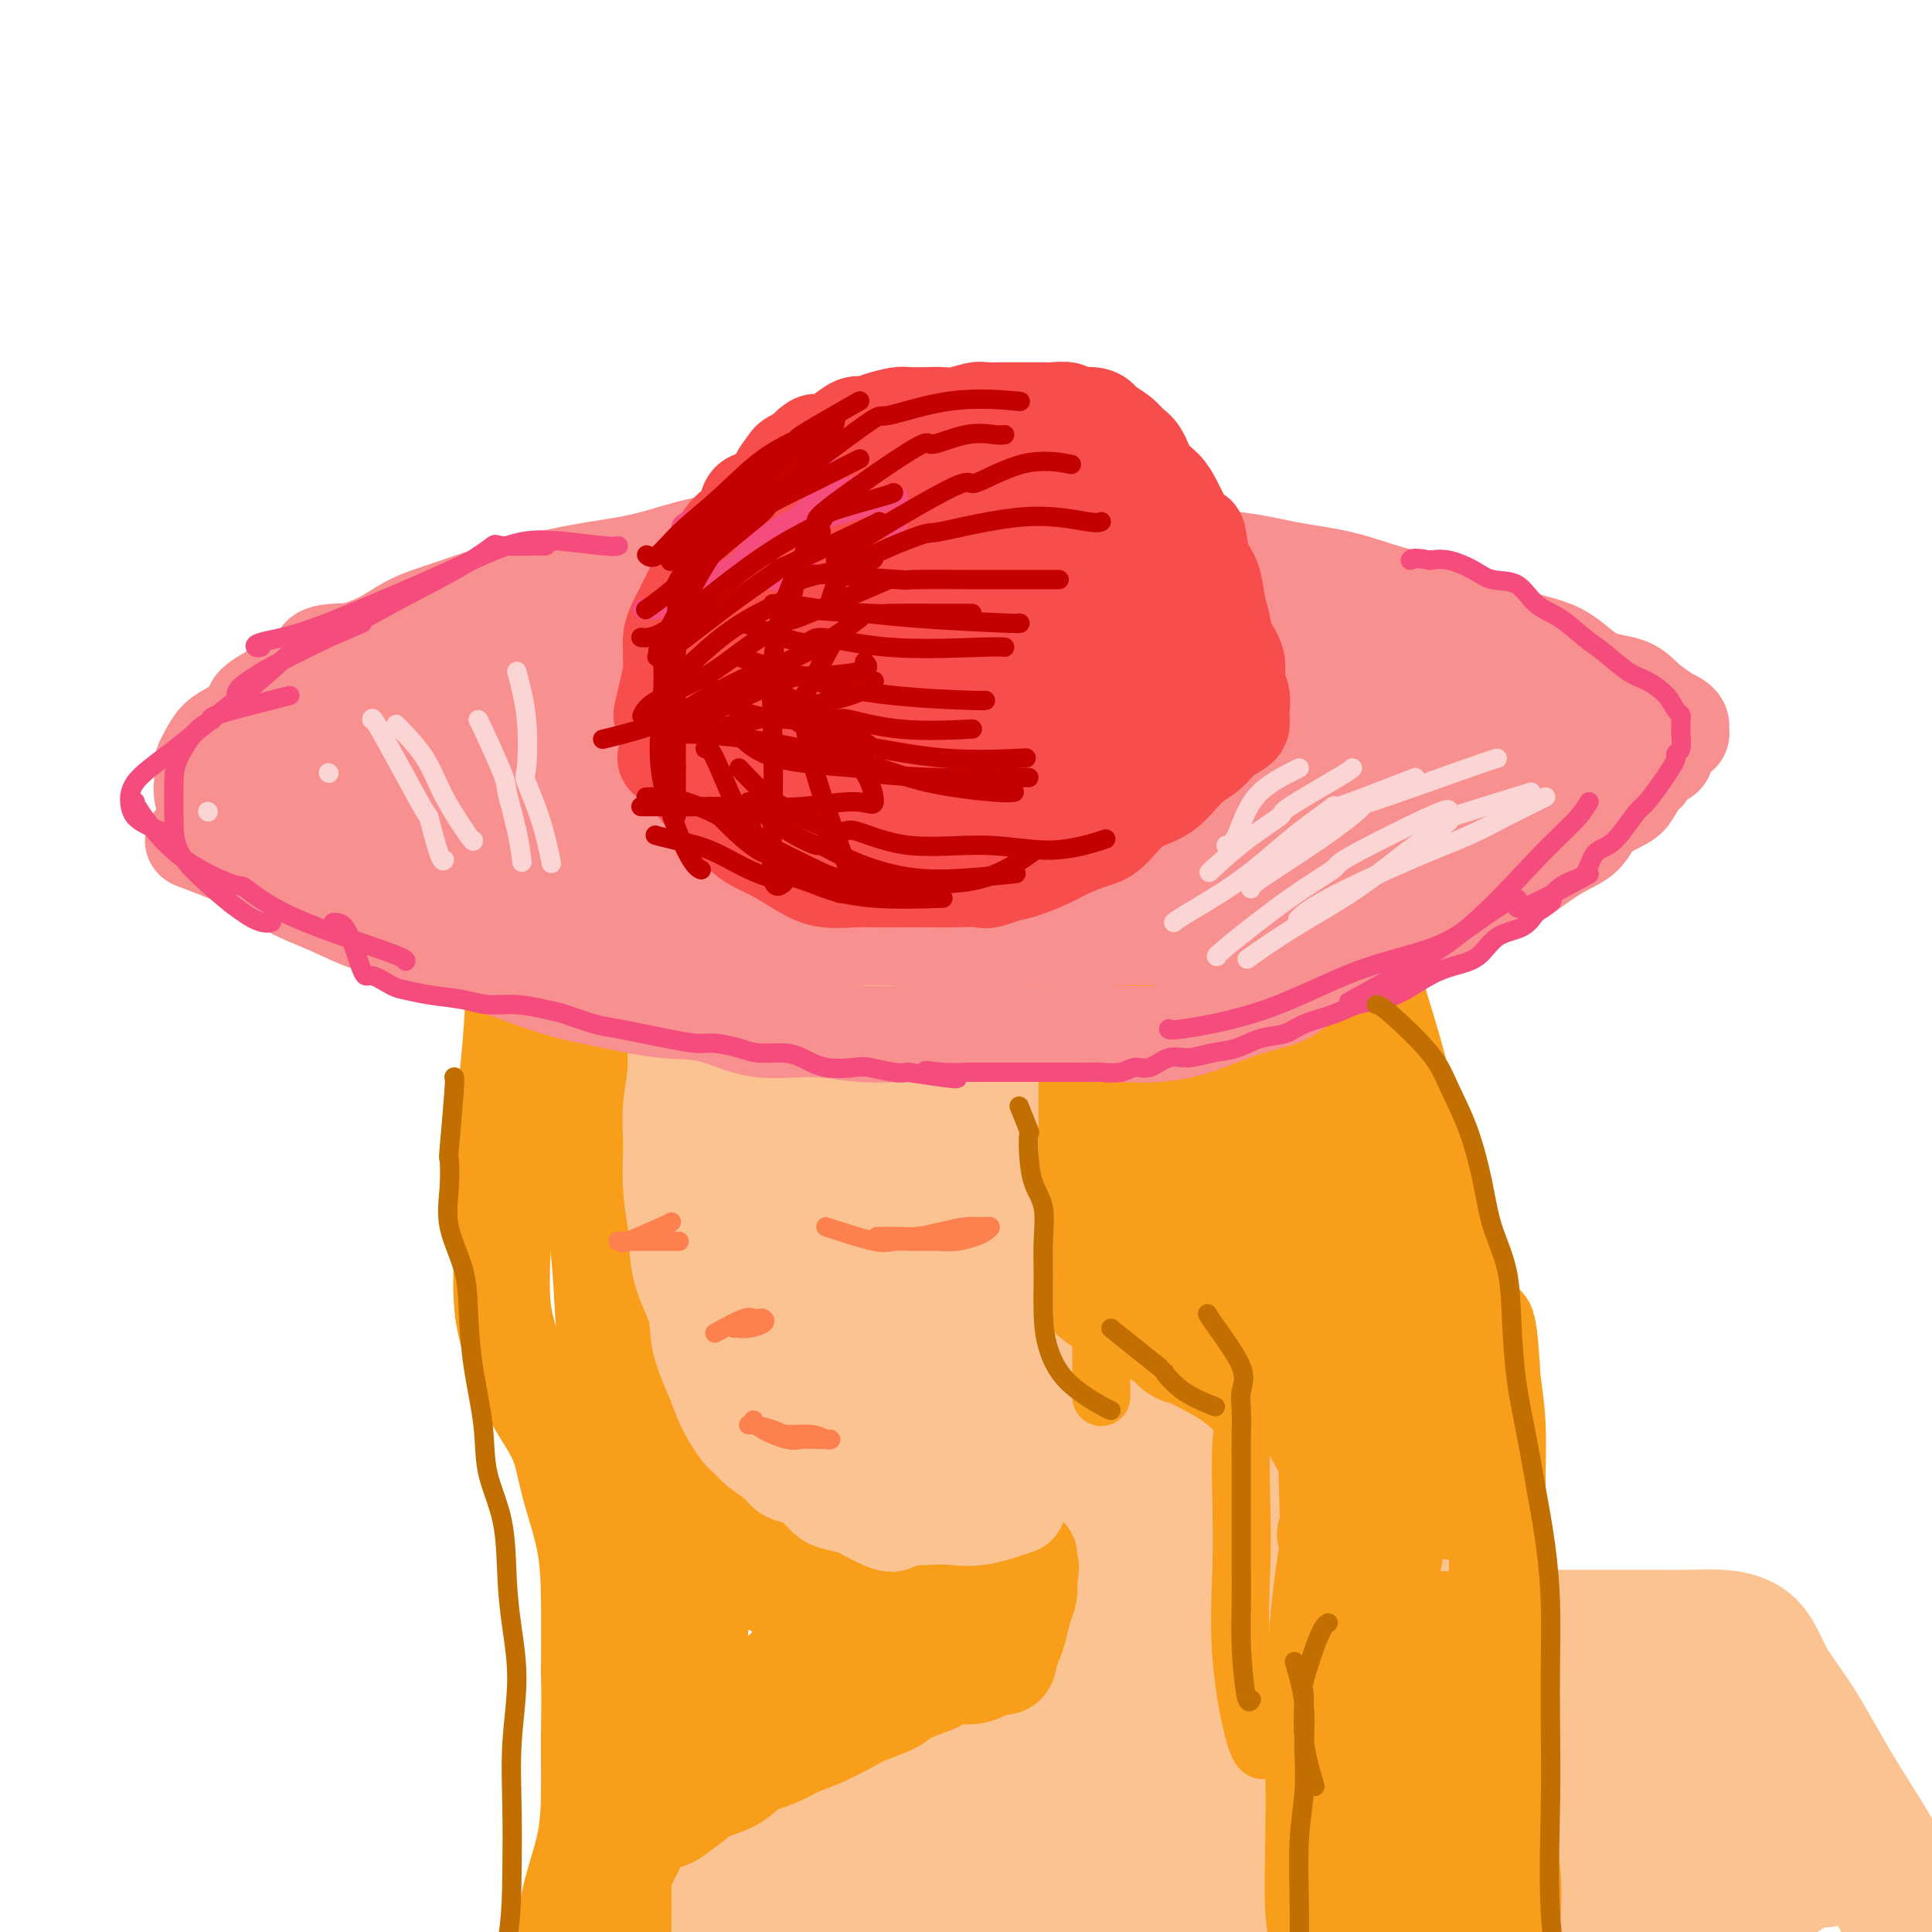 <svg viewBox='0 0 400 400' version='1.1' xmlns='http://www.w3.org/2000/svg' xmlns:xlink='http://www.w3.org/1999/xlink'><g fill='none' stroke='rgb(252,195,146)' stroke-width='28' stroke-linecap='round' stroke-linejoin='round'><path d='M130,209c-0.114,0.919 -0.228,1.837 0,3c0.228,1.163 0.799,2.570 1,4c0.201,1.430 0.034,2.882 0,5c-0.034,2.118 0.066,4.902 1,8c0.934,3.098 2.703,6.509 4,10c1.297,3.491 2.123,7.060 3,11c0.877,3.940 1.806,8.249 3,12c1.194,3.751 2.654,6.942 4,10c1.346,3.058 2.580,5.982 4,9c1.420,3.018 3.028,6.129 5,9c1.972,2.871 4.310,5.501 6,7c1.690,1.499 2.732,1.866 4,3c1.268,1.134 2.763,3.035 4,4c1.237,0.965 2.216,0.994 3,1c0.784,0.006 1.371,-0.012 2,0c0.629,0.012 1.299,0.055 2,0c0.701,-0.055 1.433,-0.208 2,0c0.567,0.208 0.970,0.779 2,1c1.030,0.221 2.686,0.094 4,0c1.314,-0.094 2.284,-0.153 4,0c1.716,0.153 4.178,0.519 7,0c2.822,-0.519 6.005,-1.922 10,-4c3.995,-2.078 8.801,-4.830 13,-8c4.199,-3.170 7.791,-6.759 12,-10c4.209,-3.241 9.034,-6.134 13,-9c3.966,-2.866 7.073,-5.706 10,-8c2.927,-2.294 5.673,-4.041 8,-6c2.327,-1.959 4.236,-4.131 5,-5c0.764,-0.869 0.382,-0.434 0,0'/><path d='M144,212c-0.068,2.598 -0.135,5.195 1,10c1.135,4.805 3.473,11.816 5,15c1.527,3.184 2.243,2.541 4,5c1.757,2.459 4.555,8.019 8,14c3.445,5.981 7.537,12.384 12,18c4.463,5.616 9.298,10.446 12,13c2.702,2.554 3.270,2.831 4,3c0.730,0.169 1.621,0.229 2,-1c0.379,-1.229 0.247,-3.747 0,-7c-0.247,-3.253 -0.610,-7.239 -2,-12c-1.390,-4.761 -3.808,-10.295 -6,-16c-2.192,-5.705 -4.157,-11.580 -6,-17c-1.843,-5.420 -3.562,-10.383 -5,-14c-1.438,-3.617 -2.595,-5.887 -3,-7c-0.405,-1.113 -0.059,-1.067 0,-1c0.059,0.067 -0.171,0.157 0,3c0.171,2.843 0.741,8.440 2,15c1.259,6.560 3.205,14.083 5,21c1.795,6.917 3.439,13.229 5,19c1.561,5.771 3.040,11.001 4,15c0.960,3.999 1.399,6.767 2,8c0.601,1.233 1.362,0.932 2,1c0.638,0.068 1.154,0.505 2,-1c0.846,-1.505 2.023,-4.953 3,-10c0.977,-5.047 1.754,-11.693 2,-19c0.246,-7.307 -0.040,-15.275 0,-22c0.040,-6.725 0.406,-12.205 1,-16c0.594,-3.795 1.417,-5.904 2,-7c0.583,-1.096 0.926,-1.180 1,0c0.074,1.180 -0.122,3.623 0,8c0.122,4.377 0.561,10.689 1,17'/><path d='M202,247c0.265,6.869 -0.072,11.543 0,17c0.072,5.457 0.554,11.697 1,16c0.446,4.303 0.856,6.668 2,8c1.144,1.332 3.023,1.631 5,2c1.977,0.369 4.054,0.809 6,-1c1.946,-1.809 3.763,-5.868 6,-10c2.237,-4.132 4.894,-8.337 7,-12c2.106,-3.663 3.660,-6.785 5,-9c1.340,-2.215 2.464,-3.522 3,-4c0.536,-0.478 0.483,-0.125 1,0c0.517,0.125 1.603,0.022 2,0c0.397,-0.022 0.107,0.035 1,0c0.893,-0.035 2.971,-0.163 4,-1c1.029,-0.837 1.008,-2.382 1,-3c-0.008,-0.618 -0.004,-0.309 0,0'/><path d='M131,223c-0.851,-4.063 -1.702,-8.126 -2,-11c-0.298,-2.874 -0.043,-4.560 0,-7c0.043,-2.440 -0.125,-5.634 0,-9c0.125,-3.366 0.544,-6.904 1,-10c0.456,-3.096 0.947,-5.750 2,-8c1.053,-2.250 2.666,-4.096 4,-6c1.334,-1.904 2.390,-3.866 4,-6c1.610,-2.134 3.774,-4.441 6,-6c2.226,-1.559 4.513,-2.369 7,-3c2.487,-0.631 5.174,-1.083 8,-2c2.826,-0.917 5.789,-2.299 9,-3c3.211,-0.701 6.668,-0.721 10,-1c3.332,-0.279 6.539,-0.816 10,-1c3.461,-0.184 7.174,-0.013 11,0c3.826,0.013 7.763,-0.130 11,1c3.237,1.130 5.772,3.534 9,6c3.228,2.466 7.148,4.994 11,8c3.852,3.006 7.635,6.489 11,10c3.365,3.511 6.313,7.048 10,11c3.687,3.952 8.113,8.318 11,12c2.887,3.682 4.236,6.680 6,10c1.764,3.320 3.942,6.960 5,11c1.058,4.040 0.995,8.479 1,13c0.005,4.521 0.078,9.125 0,13c-0.078,3.875 -0.308,7.022 -1,9c-0.692,1.978 -1.845,2.788 -3,3c-1.155,0.212 -2.311,-0.174 -3,0c-0.689,0.174 -0.911,0.907 -1,0c-0.089,-0.907 -0.044,-3.453 0,-6'/><path d='M268,251c-0.833,-2.450 -0.916,-5.575 -1,-10c-0.084,-4.425 -0.170,-10.148 -1,-16c-0.830,-5.852 -2.404,-11.831 -4,-18c-1.596,-6.169 -3.216,-12.529 -5,-18c-1.784,-5.471 -3.733,-10.053 -6,-14c-2.267,-3.947 -4.851,-7.259 -8,-9c-3.149,-1.741 -6.863,-1.912 -11,-2c-4.137,-0.088 -8.696,-0.093 -14,0c-5.304,0.093 -11.352,0.285 -17,2c-5.648,1.715 -10.895,4.952 -16,9c-5.105,4.048 -10.069,8.906 -14,14c-3.931,5.094 -6.829,10.423 -9,16c-2.171,5.577 -3.616,11.404 -4,16c-0.384,4.596 0.293,7.963 2,11c1.707,3.037 4.443,5.744 9,8c4.557,2.256 10.936,4.062 18,5c7.064,0.938 14.815,1.007 21,0c6.185,-1.007 10.805,-3.091 14,-7c3.195,-3.909 4.965,-9.643 6,-16c1.035,-6.357 1.334,-13.338 1,-20c-0.334,-6.662 -1.300,-13.007 -4,-19c-2.700,-5.993 -7.134,-11.635 -12,-16c-4.866,-4.365 -10.165,-7.451 -15,-9c-4.835,-1.549 -9.206,-1.559 -14,-1c-4.794,0.559 -10.012,1.688 -15,7c-4.988,5.312 -9.745,14.808 -13,24c-3.255,9.192 -5.008,18.079 -6,26c-0.992,7.921 -1.225,14.876 0,21c1.225,6.124 3.907,11.418 8,15c4.093,3.582 9.598,5.452 15,6c5.402,0.548 10.701,-0.226 16,-1'/><path d='M189,255c5.005,-1.656 9.516,-5.297 13,-10c3.484,-4.703 5.939,-10.468 7,-16c1.061,-5.532 0.728,-10.832 1,-16c0.272,-5.168 1.147,-10.204 0,-15c-1.147,-4.796 -4.318,-9.353 -8,-12c-3.682,-2.647 -7.875,-3.385 -12,-4c-4.125,-0.615 -8.180,-1.106 -12,0c-3.820,1.106 -7.404,3.809 -10,7c-2.596,3.191 -4.202,6.869 -5,11c-0.798,4.131 -0.786,8.716 0,12c0.786,3.284 2.345,5.266 6,7c3.655,1.734 9.404,3.218 15,4c5.596,0.782 11.039,0.861 16,-1c4.961,-1.861 9.440,-5.664 13,-10c3.560,-4.336 6.200,-9.206 8,-14c1.800,-4.794 2.759,-9.514 3,-13c0.241,-3.486 -0.237,-5.739 -2,-7c-1.763,-1.261 -4.811,-1.530 -8,-1c-3.189,0.530 -6.517,1.860 -10,6c-3.483,4.140 -7.120,11.089 -10,18c-2.880,6.911 -5.004,13.785 -6,20c-0.996,6.215 -0.866,11.770 -1,16c-0.134,4.230 -0.533,7.133 1,9c1.533,1.867 4.999,2.696 10,3c5.001,0.304 11.539,0.082 15,0c3.461,-0.082 3.846,-0.023 4,0c0.154,0.023 0.077,0.012 0,0'/><path d='M257,206c-2.536,2.736 -5.072,5.472 -6,9c-0.928,3.528 -0.247,7.848 0,10c0.247,2.152 0.061,2.138 0,4c-0.061,1.862 0.002,5.602 0,10c-0.002,4.398 -0.071,9.454 0,15c0.071,5.546 0.280,11.582 0,18c-0.280,6.418 -1.048,13.219 0,20c1.048,6.781 3.913,13.544 6,19c2.087,5.456 3.394,9.607 5,13c1.606,3.393 3.509,6.029 5,7c1.491,0.971 2.569,0.277 3,0c0.431,-0.277 0.216,-0.139 0,0'/><path d='M244,265c-1.361,2.070 -2.721,4.140 -3,7c-0.279,2.860 0.524,6.510 1,8c0.476,1.490 0.625,0.820 1,2c0.375,1.180 0.976,4.211 2,8c1.024,3.789 2.470,8.336 3,12c0.530,3.664 0.142,6.446 0,10c-0.142,3.554 -0.038,7.880 0,10c0.038,2.120 0.011,2.034 0,2c-0.011,-0.034 -0.005,-0.017 0,0'/><path d='M237,282c0.016,2.307 0.033,4.614 0,7c-0.033,2.386 -0.115,4.852 0,6c0.115,1.148 0.427,0.979 1,2c0.573,1.021 1.407,3.231 2,6c0.593,2.769 0.946,6.098 1,9c0.054,2.902 -0.192,5.379 0,8c0.192,2.621 0.820,5.386 0,8c-0.820,2.614 -3.089,5.075 -5,8c-1.911,2.925 -3.462,6.312 -6,9c-2.538,2.688 -6.061,4.676 -9,7c-2.939,2.324 -5.294,4.984 -8,7c-2.706,2.016 -5.765,3.389 -9,5c-3.235,1.611 -6.647,3.462 -10,5c-3.353,1.538 -6.648,2.765 -10,4c-3.352,1.235 -6.761,2.480 -10,4c-3.239,1.520 -6.309,3.316 -9,5c-2.691,1.684 -5.005,3.255 -7,5c-1.995,1.745 -3.673,3.662 -5,6c-1.327,2.338 -2.303,5.096 -3,8c-0.697,2.904 -1.115,5.954 -1,11c0.115,5.046 0.762,12.089 1,16c0.238,3.911 0.068,4.689 0,5c-0.068,0.311 -0.034,0.156 0,0'/><path d='M229,352c0.170,-0.592 0.341,-1.184 -3,1c-3.341,2.184 -10.192,7.143 -13,9c-2.808,1.857 -1.571,0.612 -3,2c-1.429,1.388 -5.523,5.411 -10,10c-4.477,4.589 -9.338,9.745 -14,15c-4.662,5.255 -9.124,10.609 -12,15c-2.876,4.391 -4.165,7.819 -5,9c-0.835,1.181 -1.215,0.114 -1,0c0.215,-0.114 1.024,0.724 4,-2c2.976,-2.724 8.118,-9.010 13,-14c4.882,-4.990 9.504,-8.684 15,-13c5.496,-4.316 11.866,-9.253 17,-13c5.134,-3.747 9.033,-6.305 12,-8c2.967,-1.695 5.002,-2.528 6,-3c0.998,-0.472 0.958,-0.583 1,0c0.042,0.583 0.165,1.859 -2,5c-2.165,3.141 -6.619,8.148 -10,13c-3.381,4.852 -5.691,9.549 -8,14c-2.309,4.451 -4.619,8.657 -6,12c-1.381,3.343 -1.833,5.823 -2,7c-0.167,1.177 -0.048,1.051 0,1c0.048,-0.051 0.024,-0.025 0,0'/><path d='M258,305c1.538,2.378 3.076,4.757 4,6c0.924,1.243 1.234,1.351 2,2c0.766,0.649 1.989,1.838 4,4c2.011,2.162 4.812,5.297 7,8c2.188,2.703 3.764,4.973 6,7c2.236,2.027 5.133,3.811 8,5c2.867,1.189 5.706,1.783 9,2c3.294,0.217 7.044,0.058 11,0c3.956,-0.058 8.117,-0.016 12,0c3.883,0.016 7.487,0.007 11,0c3.513,-0.007 6.934,-0.010 10,0c3.066,0.010 5.777,0.034 8,0c2.223,-0.034 3.957,-0.125 6,0c2.043,0.125 4.396,0.466 6,2c1.604,1.534 2.461,4.259 4,7c1.539,2.741 3.762,5.496 6,9c2.238,3.504 4.492,7.756 7,12c2.508,4.244 5.272,8.480 8,13c2.728,4.520 5.422,9.325 8,14c2.578,4.675 5.040,9.220 7,13c1.960,3.780 3.417,6.794 4,8c0.583,1.206 0.291,0.603 0,0'/><path d='M260,336c-4.795,6.729 -9.590,13.458 -11,16c-1.410,2.542 0.564,0.897 1,3c0.436,2.103 -0.666,7.955 -2,14c-1.334,6.045 -2.900,12.284 -4,18c-1.100,5.716 -1.735,10.911 -3,16c-1.265,5.089 -3.161,10.074 -3,9c0.161,-1.074 2.380,-8.206 6,-16c3.620,-7.794 8.641,-16.250 13,-24c4.359,-7.750 8.056,-14.796 12,-21c3.944,-6.204 8.134,-11.568 11,-15c2.866,-3.432 4.408,-4.933 5,-6c0.592,-1.067 0.236,-1.700 0,1c-0.236,2.700 -0.350,8.734 -2,16c-1.650,7.266 -4.837,15.765 -8,24c-3.163,8.235 -6.304,16.205 -9,23c-2.696,6.795 -4.949,12.415 -6,15c-1.051,2.585 -0.902,2.135 -1,2c-0.098,-0.135 -0.443,0.044 2,-3c2.443,-3.044 7.673,-9.312 12,-15c4.327,-5.688 7.750,-10.796 12,-16c4.250,-5.204 9.329,-10.503 13,-14c3.671,-3.497 5.936,-5.191 7,-6c1.064,-0.809 0.926,-0.733 1,0c0.074,0.733 0.359,2.123 -1,5c-1.359,2.877 -4.362,7.242 -7,12c-2.638,4.758 -4.910,9.908 -7,14c-2.090,4.092 -3.996,7.124 -5,9c-1.004,1.876 -1.104,2.596 -1,3c0.104,0.404 0.413,0.493 3,-3c2.587,-3.493 7.454,-10.570 12,-17c4.546,-6.430 8.773,-12.215 13,-18'/><path d='M313,362c6.579,-8.552 9.028,-10.932 12,-13c2.972,-2.068 6.469,-3.825 8,-5c1.531,-1.175 1.095,-1.767 1,1c-0.095,2.767 0.149,8.893 -2,15c-2.149,6.107 -6.692,12.194 -10,18c-3.308,5.806 -5.381,11.330 -8,16c-2.619,4.670 -5.785,8.486 -6,9c-0.215,0.514 2.520,-2.276 6,-6c3.480,-3.724 7.704,-8.384 12,-13c4.296,-4.616 8.665,-9.189 12,-13c3.335,-3.811 5.635,-6.859 7,-8c1.365,-1.141 1.795,-0.374 2,0c0.205,0.374 0.186,0.355 -1,3c-1.186,2.645 -3.538,7.954 -6,13c-2.462,5.046 -5.032,9.828 -7,13c-1.968,3.172 -3.332,4.735 -4,6c-0.668,1.265 -0.641,2.231 0,2c0.641,-0.231 1.894,-1.658 5,-5c3.106,-3.342 8.064,-8.597 13,-13c4.936,-4.403 9.848,-7.954 13,-11c3.152,-3.046 4.543,-5.586 5,-6c0.457,-0.414 -0.021,1.300 -2,4c-1.979,2.700 -5.460,6.386 -8,10c-2.540,3.614 -4.140,7.154 -5,10c-0.860,2.846 -0.982,4.997 -1,6c-0.018,1.003 0.067,0.856 1,1c0.933,0.144 2.713,0.577 5,0c2.287,-0.577 5.082,-2.165 8,-4c2.918,-1.835 5.959,-3.918 9,-6'/><path d='M372,386c3.756,-1.778 4.644,-1.222 5,-1c0.356,0.222 0.178,0.111 0,0'/><path d='M225,287c0.482,1.867 0.965,3.735 2,7c1.035,3.265 2.623,7.928 3,10c0.377,2.072 -0.455,1.554 0,3c0.455,1.446 2.199,4.857 3,9c0.801,4.143 0.659,9.019 1,14c0.341,4.981 1.163,10.067 2,16c0.837,5.933 1.687,12.713 2,16c0.313,3.287 0.089,3.082 0,3c-0.089,-0.082 -0.045,-0.041 0,0'/><path d='M265,227c-2.531,3.819 -5.062,7.638 -6,10c-0.938,2.362 -0.284,3.266 0,6c0.284,2.734 0.196,7.297 1,11c0.804,3.703 2.498,6.545 4,11c1.502,4.455 2.810,10.521 5,16c2.190,5.479 5.261,10.370 8,16c2.739,5.630 5.146,12.000 9,18c3.854,6.000 9.157,11.629 14,18c4.843,6.371 9.227,13.485 14,19c4.773,5.515 9.935,9.433 12,11c2.065,1.567 1.032,0.784 0,0'/></g>
<g fill='none' stroke='rgb(249,158,27)' stroke-width='12' stroke-linecap='round' stroke-linejoin='round'><path d='M157,158c0.157,0.273 0.315,0.545 3,1c2.685,0.455 7.898,1.091 10,2c2.102,0.909 1.095,2.091 2,3c0.905,0.909 3.724,1.544 7,3c3.276,1.456 7.011,3.734 11,6c3.989,2.266 8.232,4.521 12,7c3.768,2.479 7.062,5.182 10,8c2.938,2.818 5.519,5.749 7,9c1.481,3.251 1.862,6.820 2,11c0.138,4.180 0.032,8.969 0,14c-0.032,5.031 0.011,10.304 0,15c-0.011,4.696 -0.075,8.814 0,13c0.075,4.186 0.290,8.439 0,12c-0.290,3.561 -1.086,6.431 1,9c2.086,2.569 7.053,4.838 11,7c3.947,2.162 6.875,4.218 10,6c3.125,1.782 6.446,3.290 9,5c2.554,1.710 4.342,3.623 5,5c0.658,1.377 0.186,2.220 0,5c-0.186,2.780 -0.085,7.498 0,12c0.085,4.502 0.152,8.789 0,14c-0.152,5.211 -0.525,11.345 0,18c0.525,6.655 1.949,13.830 3,17c1.051,3.170 1.729,2.334 2,2c0.271,-0.334 0.136,-0.167 0,0'/><path d='M171,162c3.502,-4.048 7.005,-8.095 8,-9c0.995,-0.905 -0.516,1.333 0,2c0.516,0.667 3.060,-0.238 5,0c1.940,0.238 3.276,1.618 6,4c2.724,2.382 6.835,5.765 11,11c4.165,5.235 8.384,12.323 12,19c3.616,6.677 6.629,12.943 9,20c2.371,7.057 4.099,14.907 5,22c0.901,7.093 0.973,13.431 1,20c0.027,6.569 0.007,13.369 0,20c-0.007,6.631 -0.002,13.093 0,16c0.002,2.907 0.001,2.259 0,2c-0.001,-0.259 -0.000,-0.130 0,0'/></g>
<g fill='none' stroke='rgb(249,158,27)' stroke-width='20' stroke-linecap='round' stroke-linejoin='round'><path d='M190,152c4.064,-1.516 8.128,-3.032 12,-1c3.872,2.032 7.553,7.612 9,10c1.447,2.388 0.662,1.584 2,4c1.338,2.416 4.799,8.053 9,15c4.201,6.947 9.140,15.204 13,24c3.860,8.796 6.639,18.133 9,27c2.361,8.867 4.302,17.265 5,24c0.698,6.735 0.151,11.805 0,16c-0.151,4.195 0.093,7.513 -1,9c-1.093,1.487 -3.522,1.144 -5,0c-1.478,-1.144 -2.003,-3.088 -3,-8c-0.997,-4.912 -2.466,-12.793 -3,-21c-0.534,-8.207 -0.133,-16.739 0,-24c0.133,-7.261 -0.004,-13.252 0,-19c0.004,-5.748 0.148,-11.253 0,-14c-0.148,-2.747 -0.587,-2.735 0,-3c0.587,-0.265 2.201,-0.807 3,0c0.799,0.807 0.783,2.962 1,7c0.217,4.038 0.668,9.958 2,17c1.332,7.042 3.546,15.207 5,23c1.454,7.793 2.147,15.214 3,21c0.853,5.786 1.864,9.939 3,13c1.136,3.061 2.395,5.032 3,6c0.605,0.968 0.555,0.933 1,0c0.445,-0.933 1.387,-2.764 2,-6c0.613,-3.236 0.899,-7.878 1,-13c0.101,-5.122 0.017,-10.723 0,-16c-0.017,-5.277 0.034,-10.228 0,-14c-0.034,-3.772 -0.153,-6.363 0,-8c0.153,-1.637 0.576,-2.318 1,-3'/><path d='M262,218c1.498,-9.597 2.745,-3.588 4,1c1.255,4.588 2.520,7.755 4,12c1.480,4.245 3.177,9.567 4,14c0.823,4.433 0.772,7.975 1,11c0.228,3.025 0.734,5.531 1,8c0.266,2.469 0.292,4.901 0,6c-0.292,1.099 -0.902,0.866 -2,1c-1.098,0.134 -2.685,0.637 -4,-1c-1.315,-1.637 -2.359,-5.413 -3,-8c-0.641,-2.587 -0.879,-3.984 -1,-5c-0.121,-1.016 -0.124,-1.652 0,-1c0.124,0.652 0.377,2.591 1,6c0.623,3.409 1.617,8.289 3,14c1.383,5.711 3.155,12.255 4,19c0.845,6.745 0.762,13.692 1,21c0.238,7.308 0.796,14.977 1,22c0.204,7.023 0.054,13.401 0,19c-0.054,5.599 -0.011,10.420 0,14c0.011,3.580 -0.012,5.919 0,7c0.012,1.081 0.057,0.905 0,1c-0.057,0.095 -0.215,0.461 0,-2c0.215,-2.461 0.805,-7.751 1,-13c0.195,-5.249 -0.004,-10.459 0,-17c0.004,-6.541 0.211,-14.413 0,-22c-0.211,-7.587 -0.841,-14.890 -1,-21c-0.159,-6.110 0.154,-11.027 0,-13c-0.154,-1.973 -0.773,-1.003 -1,0c-0.227,1.003 -0.061,2.039 0,6c0.061,3.961 0.017,10.846 0,20c-0.017,9.154 -0.009,20.577 0,32'/><path d='M275,349c-0.144,14.698 -0.005,22.444 0,31c0.005,8.556 -0.124,17.923 0,24c0.124,6.077 0.502,8.864 1,11c0.498,2.136 1.115,3.621 2,2c0.885,-1.621 2.037,-6.349 3,-13c0.963,-6.651 1.736,-15.226 2,-25c0.264,-9.774 0.018,-20.747 0,-32c-0.018,-11.253 0.191,-22.787 0,-33c-0.191,-10.213 -0.781,-19.104 -1,-24c-0.219,-4.896 -0.065,-5.795 0,-6c0.065,-0.205 0.041,0.285 0,4c-0.041,3.715 -0.099,10.654 0,20c0.099,9.346 0.356,21.099 1,32c0.644,10.901 1.675,20.950 3,30c1.325,9.050 2.942,17.101 4,23c1.058,5.899 1.555,9.648 2,10c0.445,0.352 0.837,-2.692 1,-8c0.163,-5.308 0.097,-12.881 0,-21c-0.097,-8.119 -0.224,-16.784 -2,-25c-1.776,-8.216 -5.200,-15.982 -7,-22c-1.800,-6.018 -1.975,-10.289 -3,-12c-1.025,-1.711 -2.901,-0.861 -4,0c-1.099,0.861 -1.421,1.735 -2,5c-0.579,3.265 -1.416,8.923 -2,15c-0.584,6.077 -0.914,12.574 -1,20c-0.086,7.426 0.071,15.783 0,23c-0.071,7.217 -0.369,13.295 0,18c0.369,4.705 1.407,8.036 2,10c0.593,1.964 0.741,2.561 1,2c0.259,-0.561 0.630,-2.281 1,-4'/><path d='M276,404c0.291,-3.076 0.019,-9.767 0,-17c-0.019,-7.233 0.214,-15.007 0,-24c-0.214,-8.993 -0.874,-19.205 -1,-27c-0.126,-7.795 0.283,-13.171 0,-16c-0.283,-2.829 -1.259,-3.109 0,-1c1.259,2.109 4.754,6.609 8,13c3.246,6.391 6.243,14.673 9,23c2.757,8.327 5.274,16.697 7,24c1.726,7.303 2.663,13.537 3,19c0.337,5.463 0.076,10.154 0,12c-0.076,1.846 0.033,0.847 0,1c-0.033,0.153 -0.208,1.457 0,-1c0.208,-2.457 0.797,-8.675 0,-17c-0.797,-8.325 -2.982,-18.759 -4,-28c-1.018,-9.241 -0.871,-17.291 -1,-22c-0.129,-4.709 -0.535,-6.078 0,-7c0.535,-0.922 2.010,-1.396 4,1c1.990,2.396 4.495,7.663 6,14c1.505,6.337 2.012,13.742 3,20c0.988,6.258 2.459,11.367 3,16c0.541,4.633 0.151,8.790 0,11c-0.151,2.210 -0.065,2.472 0,3c0.065,0.528 0.108,1.321 0,-1c-0.108,-2.321 -0.369,-7.755 -1,-13c-0.631,-5.245 -1.633,-10.299 -2,-16c-0.367,-5.701 -0.097,-12.048 0,-18c0.097,-5.952 0.023,-11.509 0,-17c-0.023,-5.491 0.004,-10.915 0,-16c-0.004,-5.085 -0.040,-9.831 0,-14c0.040,-4.169 0.154,-7.763 0,-11c-0.154,-3.237 -0.577,-6.119 -1,-9'/><path d='M309,286c-1.079,-19.207 -1.776,-9.723 -3,-8c-1.224,1.723 -2.973,-4.314 -4,-8c-1.027,-3.686 -1.331,-5.021 -2,-8c-0.669,-2.979 -1.701,-7.603 -3,-12c-1.299,-4.397 -2.864,-8.567 -4,-13c-1.136,-4.433 -1.844,-9.129 -3,-14c-1.156,-4.871 -2.762,-9.917 -4,-14c-1.238,-4.083 -2.110,-7.204 -3,-10c-0.890,-2.796 -1.798,-5.266 -3,-8c-1.202,-2.734 -2.699,-5.732 -4,-8c-1.301,-2.268 -2.405,-3.805 -4,-6c-1.595,-2.195 -3.680,-5.046 -6,-8c-2.320,-2.954 -4.874,-6.009 -7,-9c-2.126,-2.991 -3.823,-5.916 -6,-8c-2.177,-2.084 -4.834,-3.325 -7,-5c-2.166,-1.675 -3.842,-3.783 -6,-6c-2.158,-2.217 -4.797,-4.542 -8,-6c-3.203,-1.458 -6.970,-2.050 -10,-3c-3.030,-0.950 -5.325,-2.257 -8,-3c-2.675,-0.743 -5.732,-0.923 -9,-1c-3.268,-0.077 -6.749,-0.053 -10,0c-3.251,0.053 -6.272,0.135 -9,0c-2.728,-0.135 -5.161,-0.487 -8,0c-2.839,0.487 -6.082,1.812 -9,3c-2.918,1.188 -5.512,2.238 -8,4c-2.488,1.762 -4.871,4.237 -7,6c-2.129,1.763 -4.004,2.813 -5,4c-0.996,1.187 -1.114,2.512 -1,3c0.114,0.488 0.461,0.139 2,0c1.539,-0.139 4.269,-0.070 7,0'/><path d='M157,148c2.951,-0.018 5.830,-0.062 9,-1c3.170,-0.938 6.633,-2.769 11,-4c4.367,-1.231 9.639,-1.863 15,-2c5.361,-0.137 10.811,0.220 17,0c6.189,-0.220 13.116,-1.016 20,0c6.884,1.016 13.725,3.846 20,7c6.275,3.154 11.983,6.634 16,11c4.017,4.366 6.344,9.619 8,16c1.656,6.381 2.640,13.890 3,21c0.360,7.110 0.097,13.822 0,20c-0.097,6.178 -0.027,11.822 0,17c0.027,5.178 0.010,9.889 0,12c-0.010,2.111 -0.015,1.623 0,2c0.015,0.377 0.048,1.618 0,-1c-0.048,-2.618 -0.179,-9.094 -2,-16c-1.821,-6.906 -5.333,-14.240 -9,-22c-3.667,-7.760 -7.489,-15.946 -11,-23c-3.511,-7.054 -6.711,-12.975 -9,-19c-2.289,-6.025 -3.666,-12.153 -5,-15c-1.334,-2.847 -2.626,-2.411 -3,-2c-0.374,0.411 0.170,0.798 1,2c0.830,1.202 1.946,3.221 4,6c2.054,2.779 5.046,6.320 8,13c2.954,6.680 5.869,16.499 10,27c4.131,10.501 9.476,21.685 14,33c4.524,11.315 8.226,22.761 12,33c3.774,10.239 7.620,19.270 10,27c2.380,7.730 3.295,14.158 4,18c0.705,3.842 1.202,5.098 1,5c-0.202,-0.098 -1.101,-1.549 -2,-3'/><path d='M299,310c-1.695,-3.331 -4.934,-10.158 -8,-18c-3.066,-7.842 -5.960,-16.699 -9,-27c-3.040,-10.301 -6.225,-22.047 -9,-33c-2.775,-10.953 -5.140,-21.112 -6,-28c-0.860,-6.888 -0.213,-10.506 0,-12c0.213,-1.494 -0.006,-0.863 1,0c1.006,0.863 3.236,1.957 5,7c1.764,5.043 3.062,14.036 5,24c1.938,9.964 4.518,20.898 6,31c1.482,10.102 1.868,19.373 2,28c0.132,8.627 0.010,16.612 0,23c-0.010,6.388 0.091,11.179 0,14c-0.091,2.821 -0.373,3.671 0,4c0.373,0.329 1.400,0.135 2,0c0.600,-0.135 0.771,-0.211 1,-4c0.229,-3.789 0.514,-11.290 0,-19c-0.514,-7.710 -1.829,-15.627 -4,-24c-2.171,-8.373 -5.200,-17.202 -8,-26c-2.800,-8.798 -5.372,-17.567 -8,-25c-2.628,-7.433 -5.311,-13.531 -8,-19c-2.689,-5.469 -5.383,-10.308 -8,-14c-2.617,-3.692 -5.156,-6.237 -8,-9c-2.844,-2.763 -5.992,-5.745 -10,-9c-4.008,-3.255 -8.874,-6.782 -13,-10c-4.126,-3.218 -7.510,-6.125 -11,-9c-3.490,-2.875 -7.084,-5.718 -10,-7c-2.916,-1.282 -5.153,-1.003 -6,-1c-0.847,0.003 -0.305,-0.268 1,1c1.305,1.268 3.373,4.077 6,7c2.627,2.923 5.814,5.962 9,9'/><path d='M211,164c4.741,4.414 8.593,6.949 13,12c4.407,5.051 9.368,12.620 14,20c4.632,7.380 8.936,14.573 13,23c4.064,8.427 7.887,18.089 11,28c3.113,9.911 5.515,20.070 8,29c2.485,8.930 5.052,16.632 7,23c1.948,6.368 3.276,11.404 4,14c0.724,2.596 0.842,2.752 1,3c0.158,0.248 0.354,0.588 -1,-2c-1.354,-2.588 -4.259,-8.103 -8,-15c-3.741,-6.897 -8.317,-15.176 -12,-23c-3.683,-7.824 -6.472,-15.193 -8,-21c-1.528,-5.807 -1.793,-10.054 -2,-12c-0.207,-1.946 -0.354,-1.593 0,-2c0.354,-0.407 1.209,-1.574 3,1c1.791,2.574 4.518,8.890 7,16c2.482,7.110 4.717,15.013 7,22c2.283,6.987 4.612,13.058 6,19c1.388,5.942 1.835,11.754 2,16c0.165,4.246 0.047,6.928 0,8c-0.047,1.072 -0.024,0.536 0,0'/><path d='M165,135c-0.358,-0.142 -0.715,-0.284 -3,0c-2.285,0.284 -6.496,0.993 -9,1c-2.504,0.007 -3.299,-0.688 -5,0c-1.701,0.688 -4.308,2.758 -6,4c-1.692,1.242 -2.468,1.654 -4,3c-1.532,1.346 -3.820,3.626 -6,6c-2.180,2.374 -4.251,4.843 -6,8c-1.749,3.157 -3.176,7.000 -5,11c-1.824,4.000 -4.047,8.155 -6,12c-1.953,3.845 -3.637,7.380 -5,11c-1.363,3.620 -2.404,7.325 -3,11c-0.596,3.675 -0.748,7.320 -1,11c-0.252,3.680 -0.605,7.395 -1,11c-0.395,3.605 -0.833,7.101 -1,11c-0.167,3.899 -0.065,8.200 0,12c0.065,3.800 0.093,7.099 0,11c-0.093,3.901 -0.306,8.403 0,12c0.306,3.597 1.130,6.288 2,9c0.870,2.712 1.784,5.445 3,8c1.216,2.555 2.732,4.931 4,7c1.268,2.069 2.287,3.831 3,6c0.713,2.169 1.119,4.746 2,8c0.881,3.254 2.237,7.184 3,11c0.763,3.816 0.932,7.519 1,12c0.068,4.481 0.034,9.741 0,15'/><path d='M122,346c0.151,6.532 0.027,9.363 0,13c-0.027,3.637 0.041,8.080 0,12c-0.041,3.920 -0.193,7.316 -1,11c-0.807,3.684 -2.269,7.654 -3,11c-0.731,3.346 -0.732,6.068 -1,9c-0.268,2.932 -0.804,6.075 -1,9c-0.196,2.925 -0.053,5.634 0,9c0.053,3.366 0.015,7.390 0,9c-0.015,1.610 -0.008,0.805 0,0'/><path d='M113,219c0.244,0.601 0.488,1.202 1,3c0.512,1.798 1.293,4.792 2,8c0.707,3.208 1.341,6.630 2,8c0.659,1.370 1.343,0.687 2,2c0.657,1.313 1.286,4.620 2,8c0.714,3.380 1.512,6.831 2,11c0.488,4.169 0.667,9.057 1,14c0.333,4.943 0.822,9.943 1,14c0.178,4.057 0.046,7.173 0,11c-0.046,3.827 -0.005,8.366 0,12c0.005,3.634 -0.027,6.363 0,9c0.027,2.637 0.113,5.181 0,8c-0.113,2.819 -0.423,5.913 0,9c0.423,3.087 1.581,6.168 2,9c0.419,2.832 0.098,5.414 0,8c-0.098,2.586 0.026,5.175 0,8c-0.026,2.825 -0.203,5.886 0,8c0.203,2.114 0.786,3.283 1,5c0.214,1.717 0.057,3.983 0,6c-0.057,2.017 -0.015,3.785 0,5c0.015,1.215 0.004,1.876 0,3c-0.004,1.124 -0.001,2.710 0,4c0.001,1.290 0.000,2.283 0,3c-0.000,0.717 -0.000,1.156 0,2c0.000,0.844 0.000,2.092 0,3c-0.000,0.908 -0.000,1.475 0,1c0.000,-0.475 0.000,-1.993 0,-3c-0.000,-1.007 -0.000,-1.504 0,-2'/><path d='M129,396c0.009,-0.880 0.031,-1.078 0,-2c-0.031,-0.922 -0.113,-2.566 0,-4c0.113,-1.434 0.423,-2.659 1,-4c0.577,-1.341 1.422,-2.800 2,-4c0.578,-1.200 0.890,-2.142 2,-3c1.110,-0.858 3.017,-1.632 4,-2c0.983,-0.368 1.041,-0.329 2,-1c0.959,-0.671 2.819,-2.052 4,-3c1.181,-0.948 1.683,-1.461 3,-2c1.317,-0.539 3.449,-1.102 5,-2c1.551,-0.898 2.523,-2.131 4,-3c1.477,-0.869 3.460,-1.373 5,-2c1.540,-0.627 2.636,-1.375 4,-2c1.364,-0.625 2.995,-1.126 5,-2c2.005,-0.874 4.383,-2.122 6,-3c1.617,-0.878 2.473,-1.387 4,-2c1.527,-0.613 3.725,-1.331 5,-2c1.275,-0.669 1.628,-1.289 3,-2c1.372,-0.711 3.762,-1.514 5,-2c1.238,-0.486 1.324,-0.656 2,-1c0.676,-0.344 1.943,-0.861 3,-1c1.057,-0.139 1.904,0.101 3,0c1.096,-0.101 2.440,-0.544 3,-1c0.560,-0.456 0.335,-0.925 1,-1c0.665,-0.075 2.219,0.244 3,0c0.781,-0.244 0.787,-1.051 1,-2c0.213,-0.949 0.632,-2.039 1,-3c0.368,-0.961 0.686,-1.794 1,-3c0.314,-1.206 0.623,-2.786 1,-4c0.377,-1.214 0.822,-2.061 1,-3c0.178,-0.939 0.089,-1.969 0,-3'/><path d='M213,327c0.775,-3.420 0.214,-2.971 0,-3c-0.214,-0.029 -0.081,-0.536 0,-1c0.081,-0.464 0.111,-0.884 0,-1c-0.111,-0.116 -0.362,0.071 -1,0c-0.638,-0.071 -1.663,-0.402 -3,0c-1.337,0.402 -2.986,1.537 -5,2c-2.014,0.463 -4.392,0.254 -6,1c-1.608,0.746 -2.446,2.449 -4,3c-1.554,0.551 -3.825,-0.049 -6,0c-2.175,0.049 -4.255,0.746 -6,1c-1.745,0.254 -3.154,0.063 -5,0c-1.846,-0.063 -4.127,0.002 -6,0c-1.873,-0.002 -3.338,-0.069 -5,0c-1.662,0.069 -3.520,0.275 -5,0c-1.480,-0.275 -2.581,-1.032 -4,-2c-1.419,-0.968 -3.157,-2.147 -5,-4c-1.843,-1.853 -3.792,-4.379 -6,-6c-2.208,-1.621 -4.676,-2.337 -7,-4c-2.324,-1.663 -4.503,-4.274 -6,-6c-1.497,-1.726 -2.312,-2.568 -3,-4c-0.688,-1.432 -1.250,-3.455 -2,-5c-0.750,-1.545 -1.687,-2.613 -2,-4c-0.313,-1.387 -0.003,-3.095 0,-4c0.003,-0.905 -0.302,-1.009 0,-1c0.302,0.009 1.211,0.129 2,0c0.789,-0.129 1.459,-0.509 2,1c0.541,1.509 0.953,4.906 2,9c1.047,4.094 2.728,8.884 4,14c1.272,5.116 2.136,10.558 3,16'/><path d='M139,329c1.817,9.027 1.859,12.095 2,16c0.141,3.905 0.381,8.646 1,12c0.619,3.354 1.616,5.321 2,6c0.384,0.679 0.153,0.071 0,-2c-0.153,-2.071 -0.230,-5.606 0,-10c0.230,-4.394 0.766,-9.648 1,-15c0.234,-5.352 0.165,-10.802 0,-16c-0.165,-5.198 -0.426,-10.142 -1,-14c-0.574,-3.858 -1.460,-6.629 -2,-9c-0.540,-2.371 -0.733,-4.343 -1,-5c-0.267,-0.657 -0.607,0.002 -1,0c-0.393,-0.002 -0.837,-0.665 -1,0c-0.163,0.665 -0.044,2.657 0,5c0.044,2.343 0.012,5.035 0,8c-0.012,2.965 -0.003,6.201 0,10c0.003,3.799 0.002,8.161 0,12c-0.002,3.839 -0.003,7.154 0,10c0.003,2.846 0.012,5.224 0,7c-0.012,1.776 -0.045,2.949 0,4c0.045,1.051 0.170,1.981 0,3c-0.170,1.019 -0.633,2.129 0,3c0.633,0.871 2.363,1.504 3,2c0.637,0.496 0.182,0.856 0,1c-0.182,0.144 -0.091,0.072 0,0'/><path d='M121,212c-0.435,0.263 -0.870,0.526 -1,3c-0.130,2.474 0.044,7.158 0,9c-0.044,1.842 -0.305,0.843 0,2c0.305,1.157 1.177,4.470 2,8c0.823,3.530 1.598,7.276 3,11c1.402,3.724 3.432,7.426 5,11c1.568,3.574 2.673,7.022 4,11c1.327,3.978 2.874,8.487 4,12c1.126,3.513 1.829,6.030 3,9c1.171,2.970 2.809,6.392 4,9c1.191,2.608 1.934,4.400 3,6c1.066,1.600 2.454,3.006 4,5c1.546,1.994 3.250,4.574 5,6c1.750,1.426 3.548,1.696 5,3c1.452,1.304 2.559,3.642 4,5c1.441,1.358 3.216,1.737 5,2c1.784,0.263 3.577,0.410 5,1c1.423,0.590 2.476,1.622 4,2c1.524,0.378 3.518,0.101 5,0c1.482,-0.101 2.451,-0.027 4,0c1.549,0.027 3.679,0.007 5,0c1.321,-0.007 1.834,-0.001 3,0c1.166,0.001 2.987,-0.004 4,0c1.013,0.004 1.219,0.018 1,0c-0.219,-0.018 -0.863,-0.067 -2,0c-1.137,0.067 -2.768,0.249 -5,1c-2.232,0.751 -5.066,2.072 -8,4c-2.934,1.928 -5.967,4.464 -9,7'/><path d='M178,339c-5.792,3.119 -8.771,4.916 -12,7c-3.229,2.084 -6.709,4.456 -10,7c-3.291,2.544 -6.392,5.261 -9,7c-2.608,1.739 -4.722,2.499 -6,3c-1.278,0.501 -1.719,0.744 -2,1c-0.281,0.256 -0.403,0.525 1,0c1.403,-0.525 4.329,-1.844 7,-4c2.671,-2.156 5.085,-5.148 8,-8c2.915,-2.852 6.331,-5.562 9,-8c2.669,-2.438 4.592,-4.603 6,-6c1.408,-1.397 2.300,-2.027 2,-2c-0.300,0.027 -1.793,0.711 -4,3c-2.207,2.289 -5.127,6.182 -8,9c-2.873,2.818 -5.698,4.559 -7,7c-1.302,2.441 -1.081,5.580 -1,7c0.081,1.420 0.023,1.120 0,1c-0.023,-0.120 -0.012,-0.060 0,0'/></g>
<g fill='none' stroke='rgb(252,195,146)' stroke-width='20' stroke-linecap='round' stroke-linejoin='round'><path d='M150,177c-0.381,0.784 -0.761,1.567 -2,3c-1.239,1.433 -3.336,3.514 -4,6c-0.664,2.486 0.105,5.376 0,8c-0.105,2.624 -1.086,4.981 -2,8c-0.914,3.019 -1.763,6.700 -2,10c-0.237,3.300 0.136,6.220 0,9c-0.136,2.780 -0.782,5.420 -1,8c-0.218,2.580 -0.009,5.101 0,8c0.009,2.899 -0.182,6.176 0,9c0.182,2.824 0.738,5.196 1,8c0.262,2.804 0.229,6.040 1,9c0.771,2.960 2.346,5.644 3,8c0.654,2.356 0.388,4.385 1,7c0.612,2.615 2.101,5.816 3,8c0.899,2.184 1.207,3.351 2,5c0.793,1.649 2.070,3.780 3,5c0.930,1.220 1.512,1.531 2,2c0.488,0.469 0.883,1.098 2,2c1.117,0.902 2.957,2.077 4,3c1.043,0.923 1.289,1.595 2,2c0.711,0.405 1.889,0.542 3,1c1.111,0.458 2.156,1.236 3,2c0.844,0.764 1.486,1.514 2,2c0.514,0.486 0.901,0.708 2,1c1.099,0.292 2.911,0.656 4,1c1.089,0.344 1.454,0.670 2,1c0.546,0.330 1.273,0.665 2,1'/><path d='M181,314c5.181,2.785 4.132,0.748 4,0c-0.132,-0.748 0.652,-0.208 2,0c1.348,0.208 3.259,0.083 5,0c1.741,-0.083 3.312,-0.125 5,0c1.688,0.125 3.493,0.418 6,0c2.507,-0.418 5.716,-1.548 7,-2c1.284,-0.452 0.642,-0.226 0,0'/></g>
<g fill='none' stroke='rgb(249,144,144)' stroke-width='20' stroke-linecap='round' stroke-linejoin='round'><path d='M40,174c3.852,1.481 7.703,2.962 10,4c2.297,1.038 3.039,1.631 3,2c-0.039,0.369 -0.858,0.512 0,1c0.858,0.488 3.395,1.322 5,2c1.605,0.678 2.279,1.201 4,2c1.721,0.799 4.491,1.876 7,3c2.509,1.124 4.758,2.296 7,3c2.242,0.704 4.477,0.941 7,2c2.523,1.059 5.335,2.941 8,4c2.665,1.059 5.185,1.296 8,2c2.815,0.704 5.925,1.874 9,3c3.075,1.126 6.113,2.208 9,3c2.887,0.792 5.622,1.293 9,2c3.378,0.707 7.398,1.619 11,2c3.602,0.381 6.787,0.232 10,1c3.213,0.768 6.455,2.455 10,3c3.545,0.545 7.391,-0.050 11,0c3.609,0.050 6.979,0.746 10,1c3.021,0.254 5.693,0.068 9,0c3.307,-0.068 7.249,-0.017 11,0c3.751,0.017 7.312,-0.000 11,0c3.688,0.000 7.502,0.019 11,0c3.498,-0.019 6.680,-0.074 10,0c3.320,0.074 6.777,0.279 10,0c3.223,-0.279 6.212,-1.041 9,-2c2.788,-0.959 5.374,-2.116 8,-3c2.626,-0.884 5.291,-1.495 7,-2c1.709,-0.505 2.460,-0.905 4,-2c1.540,-1.095 3.869,-2.884 6,-4c2.131,-1.116 4.066,-1.558 6,-2'/><path d='M280,199c7.216,-2.790 5.255,-2.266 6,-3c0.745,-0.734 4.196,-2.726 7,-4c2.804,-1.274 4.962,-1.829 7,-3c2.038,-1.171 3.957,-2.959 6,-4c2.043,-1.041 4.211,-1.335 6,-2c1.789,-0.665 3.201,-1.701 5,-3c1.799,-1.299 3.987,-2.860 6,-4c2.013,-1.140 3.853,-1.857 5,-3c1.147,-1.143 1.603,-2.711 3,-4c1.397,-1.289 3.735,-2.299 5,-3c1.265,-0.701 1.456,-1.091 2,-2c0.544,-0.909 1.441,-2.336 2,-3c0.559,-0.664 0.780,-0.567 1,-1c0.220,-0.433 0.440,-1.398 1,-2c0.560,-0.602 1.460,-0.840 2,-1c0.540,-0.160 0.719,-0.242 1,-1c0.281,-0.758 0.664,-2.192 1,-3c0.336,-0.808 0.624,-0.990 1,-1c0.376,-0.010 0.841,0.152 1,0c0.159,-0.152 0.012,-0.618 0,-1c-0.012,-0.382 0.112,-0.680 0,-1c-0.112,-0.320 -0.461,-0.663 -1,-1c-0.539,-0.337 -1.270,-0.669 -2,-1'/><path d='M345,148c-1.219,-0.975 -2.767,-1.912 -4,-3c-1.233,-1.088 -2.150,-2.328 -4,-3c-1.850,-0.672 -4.634,-0.775 -7,-2c-2.366,-1.225 -4.313,-3.573 -7,-5c-2.687,-1.427 -6.114,-1.933 -9,-3c-2.886,-1.067 -5.230,-2.694 -8,-4c-2.770,-1.306 -5.967,-2.290 -9,-3c-3.033,-0.710 -5.901,-1.144 -9,-2c-3.099,-0.856 -6.428,-2.132 -10,-3c-3.572,-0.868 -7.387,-1.328 -11,-2c-3.613,-0.672 -7.026,-1.557 -11,-2c-3.974,-0.443 -8.510,-0.444 -13,-1c-4.490,-0.556 -8.934,-1.666 -13,-2c-4.066,-0.334 -7.754,0.107 -12,0c-4.246,-0.107 -9.051,-0.761 -13,-1c-3.949,-0.239 -7.041,-0.063 -11,0c-3.959,0.063 -8.784,0.012 -13,0c-4.216,-0.012 -7.821,0.013 -12,0c-4.179,-0.013 -8.930,-0.065 -13,0c-4.070,0.065 -7.457,0.247 -11,1c-3.543,0.753 -7.242,2.078 -11,3c-3.758,0.922 -7.574,1.442 -11,2c-3.426,0.558 -6.460,1.153 -10,2c-3.540,0.847 -7.584,1.945 -11,3c-3.416,1.055 -6.204,2.068 -9,3c-2.796,0.932 -5.599,1.783 -8,3c-2.401,1.217 -4.400,2.801 -7,4c-2.600,1.199 -5.800,2.012 -8,3c-2.200,0.988 -3.400,2.151 -5,3c-1.600,0.849 -3.600,1.386 -5,2c-1.400,0.614 -2.200,1.307 -3,2'/><path d='M57,143c-6.392,3.441 -4.370,3.544 -4,4c0.370,0.456 -0.910,1.264 -2,2c-1.090,0.736 -1.991,1.401 -3,2c-1.009,0.599 -2.126,1.131 -3,2c-0.874,0.869 -1.504,2.073 -2,3c-0.496,0.927 -0.858,1.577 -1,2c-0.142,0.423 -0.064,0.620 0,1c0.064,0.380 0.114,0.945 0,2c-0.114,1.055 -0.393,2.601 0,4c0.393,1.399 1.460,2.651 3,4c1.540,1.349 3.555,2.794 6,5c2.445,2.206 5.319,5.173 9,7c3.681,1.827 8.168,2.514 13,4c4.832,1.486 10.010,3.771 16,5c5.990,1.229 12.791,1.401 20,2c7.209,0.599 14.824,1.625 23,2c8.176,0.375 16.912,0.100 26,0c9.088,-0.100 18.529,-0.026 28,0c9.471,0.026 18.973,0.002 28,0c9.027,-0.002 17.579,0.016 26,0c8.421,-0.016 16.711,-0.067 24,0c7.289,0.067 13.578,0.251 19,0c5.422,-0.251 9.977,-0.936 13,-2c3.023,-1.064 4.512,-2.507 6,-4c1.488,-1.493 2.974,-3.038 4,-5c1.026,-1.962 1.593,-4.343 2,-7c0.407,-2.657 0.656,-5.590 1,-8c0.344,-2.410 0.783,-4.295 1,-6c0.217,-1.705 0.212,-3.228 -1,-5c-1.212,-1.772 -3.632,-3.792 -8,-6c-4.368,-2.208 -10.684,-4.604 -17,-7'/><path d='M284,144c-9.001,-2.690 -19.002,-2.917 -31,-4c-11.998,-1.083 -25.993,-3.024 -41,-4c-15.007,-0.976 -31.026,-0.988 -46,-1c-14.974,-0.012 -28.904,-0.023 -42,0c-13.096,0.023 -25.357,0.082 -35,0c-9.643,-0.082 -16.668,-0.303 -20,0c-3.332,0.303 -2.973,1.132 -3,2c-0.027,0.868 -0.441,1.776 2,3c2.441,1.224 7.737,2.763 15,4c7.263,1.237 16.493,2.173 27,3c10.507,0.827 22.291,1.545 35,2c12.709,0.455 26.342,0.647 39,1c12.658,0.353 24.340,0.868 36,1c11.660,0.132 23.299,-0.118 33,0c9.701,0.118 17.466,0.606 23,0c5.534,-0.606 8.839,-2.305 10,-4c1.161,-1.695 0.180,-3.385 0,-5c-0.180,-1.615 0.442,-3.156 -3,-5c-3.442,-1.844 -10.948,-3.990 -21,-5c-10.052,-1.010 -22.652,-0.884 -38,-1c-15.348,-0.116 -33.445,-0.473 -50,0c-16.555,0.473 -31.569,1.778 -46,4c-14.431,2.222 -28.281,5.363 -38,8c-9.719,2.637 -15.307,4.770 -18,6c-2.693,1.230 -2.490,1.559 -2,2c0.490,0.441 1.266,0.996 5,2c3.734,1.004 10.426,2.457 19,3c8.574,0.543 19.030,0.177 31,0c11.970,-0.177 25.453,-0.163 39,0c13.547,0.163 27.156,0.475 40,0c12.844,-0.475 24.922,-1.738 37,-3'/><path d='M241,153c28.112,-1.086 24.890,-2.301 26,-4c1.110,-1.699 6.550,-3.881 9,-5c2.450,-1.119 1.909,-1.176 -1,-2c-2.909,-0.824 -8.187,-2.417 -19,-3c-10.813,-0.583 -27.160,-0.158 -44,0c-16.840,0.158 -34.174,0.048 -51,2c-16.826,1.952 -33.143,5.965 -48,9c-14.857,3.035 -28.253,5.091 -38,7c-9.747,1.909 -15.846,3.672 -19,5c-3.154,1.328 -3.364,2.223 -3,3c0.364,0.777 1.301,1.437 6,2c4.699,0.563 13.162,1.028 23,2c9.838,0.972 21.053,2.452 33,3c11.947,0.548 24.625,0.163 37,0c12.375,-0.163 24.445,-0.106 36,0c11.555,0.106 22.595,0.259 33,0c10.405,-0.259 20.175,-0.929 27,-2c6.825,-1.071 10.704,-2.541 13,-4c2.296,-1.459 3.009,-2.905 3,-4c-0.009,-1.095 -0.740,-1.839 -3,-3c-2.260,-1.161 -6.049,-2.738 -13,-4c-6.951,-1.262 -17.063,-2.209 -29,-3c-11.937,-0.791 -25.700,-1.427 -39,-1c-13.300,0.427 -26.136,1.918 -39,4c-12.864,2.082 -25.754,4.757 -35,7c-9.246,2.243 -14.848,4.055 -18,5c-3.152,0.945 -3.856,1.024 -2,2c1.856,0.976 6.271,2.849 13,4c6.729,1.151 15.773,1.579 27,2c11.227,0.421 24.636,0.835 38,1c13.364,0.165 26.682,0.083 40,0'/><path d='M204,176c18.258,0.203 24.904,0.212 34,0c9.096,-0.212 20.644,-0.645 27,-1c6.356,-0.355 7.522,-0.633 8,-1c0.478,-0.367 0.269,-0.823 -4,-2c-4.269,-1.177 -12.597,-3.077 -23,-4c-10.403,-0.923 -22.880,-0.870 -36,-1c-13.120,-0.130 -26.882,-0.442 -39,0c-12.118,0.442 -22.593,1.638 -29,3c-6.407,1.362 -8.748,2.890 -10,4c-1.252,1.110 -1.417,1.800 0,3c1.417,1.200 4.416,2.908 10,4c5.584,1.092 13.752,1.568 23,2c9.248,0.432 19.575,0.820 29,1c9.425,0.180 17.948,0.153 27,0c9.052,-0.153 18.632,-0.430 27,-1c8.368,-0.570 15.525,-1.433 22,-3c6.475,-1.567 12.267,-3.839 16,-5c3.733,-1.161 5.408,-1.211 6,-2c0.592,-0.789 0.102,-2.317 0,-3c-0.102,-0.683 0.186,-0.520 -2,-1c-2.186,-0.480 -6.844,-1.601 -12,-2c-5.156,-0.399 -10.811,-0.076 -17,0c-6.189,0.076 -12.913,-0.096 -18,0c-5.087,0.096 -8.538,0.460 -10,1c-1.462,0.540 -0.934,1.255 -1,2c-0.066,0.745 -0.727,1.519 2,2c2.727,0.481 8.841,0.670 16,1c7.159,0.330 15.362,0.800 23,1c7.638,0.200 14.710,0.131 21,0c6.290,-0.131 11.797,-0.323 16,-1c4.203,-0.677 7.101,-1.838 10,-3'/><path d='M320,170c7.700,-1.168 3.450,-2.088 2,-3c-1.450,-0.912 -0.099,-1.818 -1,-3c-0.901,-1.182 -4.055,-2.642 -9,-4c-4.945,-1.358 -11.681,-2.614 -18,-3c-6.319,-0.386 -12.222,0.096 -17,0c-4.778,-0.096 -8.430,-0.772 -11,-1c-2.570,-0.228 -4.056,-0.010 -4,0c0.056,0.010 1.655,-0.189 5,0c3.345,0.189 8.435,0.766 13,1c4.565,0.234 8.606,0.126 13,0c4.394,-0.126 9.140,-0.269 12,0c2.860,0.269 3.832,0.949 5,0c1.168,-0.949 2.531,-3.526 3,-5c0.469,-1.474 0.046,-1.845 0,-3c-0.046,-1.155 0.287,-3.094 -1,-4c-1.287,-0.906 -4.194,-0.779 -7,-1c-2.806,-0.221 -5.510,-0.791 -8,-1c-2.490,-0.209 -4.767,-0.058 -6,0c-1.233,0.058 -1.424,0.022 -1,0c0.424,-0.022 1.462,-0.030 4,0c2.538,0.030 6.575,0.099 10,0c3.425,-0.099 6.236,-0.367 8,-1c1.764,-0.633 2.479,-1.630 3,-3c0.521,-1.370 0.847,-3.113 1,-4c0.153,-0.887 0.134,-0.918 0,-1c-0.134,-0.082 -0.382,-0.214 -1,0c-0.618,0.214 -1.605,0.776 -2,1c-0.395,0.224 -0.197,0.112 0,0'/><path d='M331,159c-2.847,-0.732 -5.694,-1.463 -8,-2c-2.306,-0.537 -4.070,-0.879 -5,-1c-0.930,-0.121 -1.024,-0.022 -1,0c0.024,0.022 0.167,-0.033 0,-1c-0.167,-0.967 -0.644,-2.846 1,-4c1.644,-1.154 5.410,-1.581 8,-3c2.590,-1.419 4.006,-3.828 5,-5c0.994,-1.172 1.567,-1.105 2,-1c0.433,0.105 0.725,0.250 1,0c0.275,-0.250 0.532,-0.893 -1,0c-1.532,0.893 -4.854,3.322 -7,6c-2.146,2.678 -3.116,5.606 -4,8c-0.884,2.394 -1.681,4.256 -2,5c-0.319,0.744 -0.159,0.372 0,0'/></g>
<g fill='none' stroke='rgb(248,77,77)' stroke-width='20' stroke-linecap='round' stroke-linejoin='round'><path d='M137,148c0.847,-3.619 1.694,-7.238 2,-9c0.306,-1.762 0.071,-1.666 0,-2c-0.071,-0.334 0.021,-1.099 0,-2c-0.021,-0.901 -0.156,-1.940 0,-3c0.156,-1.060 0.604,-2.142 1,-3c0.396,-0.858 0.739,-1.492 1,-2c0.261,-0.508 0.441,-0.888 1,-2c0.559,-1.112 1.497,-2.955 2,-4c0.503,-1.045 0.571,-1.291 1,-2c0.429,-0.709 1.218,-1.879 2,-3c0.782,-1.121 1.557,-2.192 2,-3c0.443,-0.808 0.554,-1.353 1,-2c0.446,-0.647 1.226,-1.395 2,-2c0.774,-0.605 1.540,-1.067 2,-2c0.460,-0.933 0.614,-2.337 1,-3c0.386,-0.663 1.006,-0.583 2,-1c0.994,-0.417 2.363,-1.330 3,-2c0.637,-0.670 0.542,-1.097 1,-2c0.458,-0.903 1.470,-2.282 2,-3c0.530,-0.718 0.580,-0.777 1,-1c0.420,-0.223 1.210,-0.612 2,-1'/><path d='M166,94c4.049,-4.357 3.172,-1.750 3,-1c-0.172,0.750 0.362,-0.359 1,-1c0.638,-0.641 1.380,-0.816 2,-1c0.620,-0.184 1.119,-0.379 2,-1c0.881,-0.621 2.146,-1.669 3,-2c0.854,-0.331 1.299,0.055 2,0c0.701,-0.055 1.657,-0.551 3,-1c1.343,-0.449 3.071,-0.851 4,-1c0.929,-0.149 1.058,-0.044 2,0c0.942,0.044 2.698,0.026 4,0c1.302,-0.026 2.151,-0.059 3,0c0.849,0.059 1.698,0.212 3,0c1.302,-0.212 3.058,-0.789 4,-1c0.942,-0.211 1.072,-0.057 2,0c0.928,0.057 2.656,0.015 4,0c1.344,-0.015 2.305,-0.005 3,0c0.695,0.005 1.125,0.005 2,0c0.875,-0.005 2.195,-0.016 3,0c0.805,0.016 1.095,0.060 2,0c0.905,-0.060 2.426,-0.224 3,0c0.574,0.224 0.202,0.836 1,1c0.798,0.164 2.766,-0.121 4,0c1.234,0.121 1.734,0.650 2,1c0.266,0.350 0.297,0.523 1,1c0.703,0.477 2.079,1.257 3,2c0.921,0.743 1.387,1.447 2,2c0.613,0.553 1.371,0.955 2,2c0.629,1.045 1.127,2.734 2,4c0.873,1.266 2.120,2.110 3,3c0.880,0.890 1.394,1.826 2,3c0.606,1.174 1.303,2.587 2,4'/><path d='M245,108c2.659,3.208 2.807,2.227 3,3c0.193,0.773 0.432,3.301 1,5c0.568,1.699 1.467,2.568 2,4c0.533,1.432 0.702,3.426 1,5c0.298,1.574 0.725,2.728 1,4c0.275,1.272 0.399,2.663 1,4c0.601,1.337 1.678,2.620 2,4c0.322,1.380 -0.110,2.856 0,4c0.110,1.144 0.762,1.956 1,3c0.238,1.044 0.062,2.321 0,3c-0.062,0.679 -0.012,0.761 0,1c0.012,0.239 -0.015,0.634 0,1c0.015,0.366 0.074,0.704 0,1c-0.074,0.296 -0.279,0.552 -1,1c-0.721,0.448 -1.959,1.090 -3,2c-1.041,0.910 -1.885,2.089 -3,3c-1.115,0.911 -2.502,1.553 -4,3c-1.498,1.447 -3.107,3.700 -5,5c-1.893,1.300 -4.069,1.646 -6,3c-1.931,1.354 -3.615,3.714 -5,5c-1.385,1.286 -2.471,1.496 -4,2c-1.529,0.504 -3.503,1.300 -5,2c-1.497,0.700 -2.518,1.304 -4,2c-1.482,0.696 -3.423,1.485 -5,2c-1.577,0.515 -2.788,0.758 -4,1'/><path d='M208,181c-4.217,1.619 -3.759,1.166 -5,1c-1.241,-0.166 -4.181,-0.045 -6,0c-1.819,0.045 -2.516,0.013 -4,0c-1.484,-0.013 -3.753,-0.009 -6,0c-2.247,0.009 -4.470,0.021 -6,0c-1.530,-0.021 -2.367,-0.075 -4,0c-1.633,0.075 -4.064,0.279 -6,0c-1.936,-0.279 -3.379,-1.040 -5,-2c-1.621,-0.960 -3.421,-2.120 -5,-3c-1.579,-0.880 -2.936,-1.479 -4,-2c-1.064,-0.521 -1.836,-0.962 -3,-2c-1.164,-1.038 -2.720,-2.673 -4,-4c-1.280,-1.327 -2.284,-2.345 -3,-3c-0.716,-0.655 -1.145,-0.946 -2,-2c-0.855,-1.054 -2.136,-2.870 -3,-4c-0.864,-1.130 -1.309,-1.573 -2,-2c-0.691,-0.427 -1.626,-0.836 -2,-1c-0.374,-0.164 -0.187,-0.082 0,0'/><path d='M185,101c-2.014,-0.406 -4.028,-0.811 -6,-1c-1.972,-0.189 -3.903,-0.160 -7,3c-3.097,3.160 -7.360,9.452 -11,15c-3.640,5.548 -6.655,10.352 -9,14c-2.345,3.648 -4.018,6.142 -5,8c-0.982,1.858 -1.272,3.082 -1,4c0.272,0.918 1.108,1.532 4,0c2.892,-1.532 7.842,-5.209 13,-9c5.158,-3.791 10.525,-7.695 15,-12c4.475,-4.305 8.060,-9.011 12,-13c3.940,-3.989 8.237,-7.260 11,-10c2.763,-2.740 3.992,-4.947 5,-6c1.008,-1.053 1.794,-0.950 2,-1c0.206,-0.050 -0.170,-0.254 -2,1c-1.830,1.254 -5.116,3.965 -9,8c-3.884,4.035 -8.366,9.395 -13,15c-4.634,5.605 -9.420,11.455 -14,17c-4.580,5.545 -8.952,10.784 -12,15c-3.048,4.216 -4.770,7.409 -6,9c-1.230,1.591 -1.969,1.581 -2,2c-0.031,0.419 0.645,1.266 4,0c3.355,-1.266 9.387,-4.644 15,-9c5.613,-4.356 10.805,-9.688 16,-15c5.195,-5.312 10.394,-10.602 15,-15c4.606,-4.398 8.621,-7.902 12,-11c3.379,-3.098 6.122,-5.789 7,-7c0.878,-1.211 -0.110,-0.941 0,-1c0.110,-0.059 1.317,-0.445 0,1c-1.317,1.445 -5.159,4.723 -9,8'/><path d='M210,111c-4.053,3.676 -9.685,8.865 -14,14c-4.315,5.135 -7.312,10.217 -11,15c-3.688,4.783 -8.065,9.266 -11,13c-2.935,3.734 -4.427,6.718 -5,8c-0.573,1.282 -0.227,0.862 0,1c0.227,0.138 0.336,0.833 3,0c2.664,-0.833 7.883,-3.194 13,-7c5.117,-3.806 10.130,-9.058 15,-14c4.870,-4.942 9.596,-9.574 14,-14c4.404,-4.426 8.487,-8.646 12,-12c3.513,-3.354 6.456,-5.842 8,-7c1.544,-1.158 1.688,-0.985 2,-1c0.312,-0.015 0.793,-0.216 -1,1c-1.793,1.216 -5.861,3.850 -10,7c-4.139,3.150 -8.350,6.816 -13,11c-4.650,4.184 -9.738,8.885 -14,13c-4.262,4.115 -7.698,7.645 -11,11c-3.302,3.355 -6.470,6.537 -8,9c-1.530,2.463 -1.422,4.208 -1,5c0.422,0.792 1.160,0.631 4,0c2.840,-0.631 7.784,-1.731 12,-4c4.216,-2.269 7.706,-5.706 12,-9c4.294,-3.294 9.393,-6.443 13,-9c3.607,-2.557 5.724,-4.521 8,-6c2.276,-1.479 4.712,-2.474 5,-3c0.288,-0.526 -1.572,-0.584 -5,1c-3.428,1.584 -8.423,4.811 -13,8c-4.577,3.189 -8.736,6.340 -13,10c-4.264,3.660 -8.632,7.830 -13,12'/><path d='M188,164c-5.774,5.334 -7.209,7.669 -8,9c-0.791,1.331 -0.938,1.660 -1,2c-0.062,0.340 -0.038,0.693 3,0c3.038,-0.693 9.092,-2.431 15,-5c5.908,-2.569 11.671,-5.970 17,-9c5.329,-3.030 10.223,-5.688 14,-8c3.777,-2.312 6.436,-4.279 8,-5c1.564,-0.721 2.033,-0.197 2,0c-0.033,0.197 -0.566,0.066 -1,0c-0.434,-0.066 -0.768,-0.066 -1,0c-0.232,0.066 -0.364,0.197 0,-1c0.364,-1.197 1.222,-3.722 2,-5c0.778,-1.278 1.476,-1.308 2,-2c0.524,-0.692 0.872,-2.044 1,-3c0.128,-0.956 0.034,-1.514 0,-1c-0.034,0.514 -0.009,2.100 0,3c0.009,0.900 0.003,1.114 0,1c-0.003,-0.114 -0.001,-0.557 0,-1'/><path d='M241,139c2.012,-2.930 0.542,-3.253 0,-4c-0.542,-0.747 -0.156,-1.916 0,-3c0.156,-1.084 0.080,-2.082 0,-3c-0.080,-0.918 -0.166,-1.756 0,-2c0.166,-0.244 0.582,0.105 1,0c0.418,-0.105 0.837,-0.664 1,0c0.163,0.664 0.070,2.550 0,4c-0.070,1.450 -0.117,2.462 0,4c0.117,1.538 0.399,3.600 0,6c-0.399,2.400 -1.478,5.138 -3,7c-1.522,1.862 -3.487,2.847 -5,4c-1.513,1.153 -2.575,2.472 -3,3c-0.425,0.528 -0.212,0.264 0,0'/><path d='M246,151c-0.503,1.334 -1.006,2.669 -3,4c-1.994,1.331 -5.479,2.659 -7,3c-1.521,0.341 -1.080,-0.307 -2,0c-0.920,0.307 -3.202,1.567 -5,3c-1.798,1.433 -3.111,3.038 -5,4c-1.889,0.962 -4.352,1.281 -7,2c-2.648,0.719 -5.481,1.839 -8,3c-2.519,1.161 -4.724,2.364 -7,3c-2.276,0.636 -4.623,0.706 -7,1c-2.377,0.294 -4.784,0.811 -7,1c-2.216,0.189 -4.239,0.051 -6,0c-1.761,-0.051 -3.258,-0.014 -5,0c-1.742,0.014 -3.729,0.005 -5,0c-1.271,-0.005 -1.824,-0.005 -3,0c-1.176,0.005 -2.973,0.014 -4,0c-1.027,-0.014 -1.285,-0.053 -2,0c-0.715,0.053 -1.887,0.198 -3,0c-1.113,-0.198 -2.168,-0.739 -3,-1c-0.832,-0.261 -1.441,-0.241 -2,-1c-0.559,-0.759 -1.067,-2.298 -2,-3c-0.933,-0.702 -2.292,-0.568 -3,-1c-0.708,-0.432 -0.764,-1.430 -1,-2c-0.236,-0.570 -0.652,-0.714 -1,-1c-0.348,-0.286 -0.629,-0.716 -1,-1c-0.371,-0.284 -0.831,-0.423 -1,-1c-0.169,-0.577 -0.048,-1.594 0,-2c0.048,-0.406 0.024,-0.203 0,0'/></g>
<g fill='none' stroke='rgb(244,76,125)' stroke-width='4' stroke-linecap='round' stroke-linejoin='round'><path d='M171,95c0.795,-1.462 1.590,-2.925 0,-3c-1.590,-0.075 -5.564,1.237 -9,3c-3.436,1.763 -6.332,3.975 -9,6c-2.668,2.025 -5.107,3.862 -7,5c-1.893,1.138 -3.240,1.576 -4,2c-0.760,0.424 -0.931,0.836 -1,1c-0.069,0.164 -0.034,0.082 0,0'/><path d='M179,100c-3.260,0.824 -6.521,1.647 -9,3c-2.479,1.353 -4.178,3.235 -5,4c-0.822,0.765 -0.767,0.411 -2,1c-1.233,0.589 -3.755,2.120 -6,4c-2.245,1.880 -4.213,4.109 -5,5c-0.787,0.891 -0.394,0.446 0,0'/><path d='M186,103c-2.987,0.957 -5.973,1.914 -10,3c-4.027,1.086 -9.093,2.302 -11,3c-1.907,0.698 -0.653,0.880 -2,2c-1.347,1.120 -5.294,3.179 -9,5c-3.706,1.821 -7.170,3.405 -10,5c-2.830,1.595 -5.026,3.201 -7,4c-1.974,0.799 -3.725,0.792 -4,1c-0.275,0.208 0.926,0.633 4,0c3.074,-0.633 8.021,-2.324 10,-3c1.979,-0.676 0.989,-0.338 0,0'/><path d='M186,108c0.044,0.203 0.088,0.405 -2,1c-2.088,0.595 -6.308,1.582 -10,3c-3.692,1.418 -6.856,3.267 -8,4c-1.144,0.733 -0.270,0.351 -1,1c-0.730,0.649 -3.066,2.328 -4,3c-0.934,0.672 -0.467,0.336 0,0'/><path d='M128,113c-0.245,0.118 -0.490,0.235 -3,0c-2.510,-0.235 -7.284,-0.823 -9,-1c-1.716,-0.177 -0.375,0.058 -1,0c-0.625,-0.058 -3.217,-0.409 -6,0c-2.783,0.409 -5.758,1.576 -9,3c-3.242,1.424 -6.750,3.103 -11,5c-4.250,1.897 -9.240,4.011 -14,6c-4.760,1.989 -9.289,3.853 -13,5c-3.711,1.147 -6.603,1.575 -8,2c-1.397,0.425 -1.299,0.845 -1,1c0.299,0.155 0.800,0.044 1,0c0.200,-0.044 0.100,-0.022 0,0'/><path d='M113,113c-3.676,0.077 -7.352,0.154 -9,0c-1.648,-0.154 -1.266,-0.538 -2,0c-0.734,0.538 -2.582,2.000 -6,4c-3.418,2.000 -8.404,4.540 -13,7c-4.596,2.460 -8.801,4.842 -13,7c-4.199,2.158 -8.394,4.094 -12,6c-3.606,1.906 -6.625,3.782 -8,5c-1.375,1.218 -1.107,1.776 -1,2c0.107,0.224 0.054,0.112 0,0'/><path d='M75,129c-2.288,1.016 -4.576,2.033 -7,3c-2.424,0.967 -4.985,1.885 -6,2c-1.015,0.115 -0.486,-0.571 -1,0c-0.514,0.571 -2.072,2.400 -5,5c-2.928,2.600 -7.226,5.970 -11,9c-3.774,3.030 -7.025,5.719 -10,8c-2.975,2.281 -5.676,4.153 -7,6c-1.324,1.847 -1.272,3.670 -1,5c0.272,1.330 0.766,2.166 2,3c1.234,0.834 3.210,1.667 4,2c0.790,0.333 0.395,0.167 0,0'/><path d='M60,144c-0.459,0.108 -0.918,0.216 -4,1c-3.082,0.784 -8.787,2.244 -11,3c-2.213,0.756 -0.933,0.808 -1,1c-0.067,0.192 -1.482,0.524 -3,2c-1.518,1.476 -3.138,4.096 -4,6c-0.862,1.904 -0.965,3.092 -1,5c-0.035,1.908 -0.002,4.536 0,7c0.002,2.464 -0.027,4.765 1,7c1.027,2.235 3.110,4.403 6,7c2.890,2.597 6.586,5.622 9,7c2.414,1.378 3.547,1.108 4,1c0.453,-0.108 0.227,-0.054 0,0'/><path d='M28,166c-0.163,0.009 -0.325,0.019 1,2c1.325,1.981 4.138,5.935 8,9c3.862,3.065 8.772,5.242 11,6c2.228,0.758 1.774,0.098 3,1c1.226,0.902 4.133,3.365 10,6c5.867,2.635 14.695,5.440 19,7c4.305,1.560 4.087,1.874 4,2c-0.087,0.126 -0.044,0.063 0,0'/><path d='M69,191c0.961,-0.045 1.922,-0.090 3,2c1.078,2.090 2.274,6.314 3,8c0.726,1.686 0.984,0.833 2,1c1.016,0.167 2.790,1.355 4,2c1.210,0.645 1.854,0.746 3,1c1.146,0.254 2.792,0.660 5,1c2.208,0.340 4.976,0.615 7,1c2.024,0.385 3.303,0.880 5,1c1.697,0.120 3.811,-0.137 6,0c2.189,0.137 4.455,0.667 6,1c1.545,0.333 2.371,0.470 4,1c1.629,0.530 4.060,1.452 6,2c1.940,0.548 3.388,0.720 5,1c1.612,0.280 3.386,0.666 5,1c1.614,0.334 3.066,0.615 5,1c1.934,0.385 4.348,0.873 6,1c1.652,0.127 2.541,-0.108 4,0c1.459,0.108 3.486,0.558 5,1c1.514,0.442 2.514,0.875 4,1c1.486,0.125 3.459,-0.059 5,0c1.541,0.059 2.650,0.359 4,1c1.350,0.641 2.942,1.622 5,2c2.058,0.378 4.583,0.153 6,0c1.417,-0.153 1.728,-0.233 3,0c1.272,0.233 3.506,0.781 5,1c1.494,0.219 2.247,0.110 3,0'/><path d='M188,222c17.171,2.630 8.097,0.705 5,0c-3.097,-0.705 -0.218,-0.189 2,0c2.218,0.189 3.774,0.051 5,0c1.226,-0.051 2.121,-0.014 3,0c0.879,0.014 1.742,0.004 3,0c1.258,-0.004 2.910,-0.001 4,0c1.090,0.001 1.617,-0.000 3,0c1.383,0.000 3.623,0.001 5,0c1.377,-0.001 1.891,-0.005 3,0c1.109,0.005 2.813,0.017 4,0c1.187,-0.017 1.857,-0.065 3,0c1.143,0.065 2.758,0.243 4,0c1.242,-0.243 2.109,-0.905 3,-1c0.891,-0.095 1.805,0.379 3,0c1.195,-0.379 2.671,-1.611 4,-2c1.329,-0.389 2.512,0.065 4,0c1.488,-0.065 3.281,-0.650 5,-1c1.719,-0.350 3.365,-0.463 5,-1c1.635,-0.537 3.258,-1.496 5,-2c1.742,-0.504 3.602,-0.554 5,-1c1.398,-0.446 2.333,-1.287 4,-2c1.667,-0.713 4.066,-1.297 6,-2c1.934,-0.703 3.405,-1.526 5,-2c1.595,-0.474 3.315,-0.600 5,-1c1.685,-0.400 3.334,-1.073 5,-2c1.666,-0.927 3.349,-2.106 5,-3c1.651,-0.894 3.271,-1.502 5,-2c1.729,-0.498 3.566,-0.886 5,-2c1.434,-1.114 2.463,-2.954 4,-4c1.537,-1.046 3.582,-1.299 5,-2c1.418,-0.701 2.209,-1.851 3,-3'/><path d='M318,189c4.733,-2.989 3.067,-2.463 3,-3c-0.067,-0.537 1.465,-2.137 3,-3c1.535,-0.863 3.073,-0.987 4,-2c0.927,-1.013 1.245,-2.913 2,-4c0.755,-1.087 1.949,-1.362 3,-2c1.051,-0.638 1.959,-1.641 3,-3c1.041,-1.359 2.216,-3.075 3,-4c0.784,-0.925 1.176,-1.060 2,-2c0.824,-0.940 2.081,-2.683 3,-4c0.919,-1.317 1.500,-2.206 2,-3c0.500,-0.794 0.919,-1.494 1,-2c0.081,-0.506 -0.174,-0.818 0,-1c0.174,-0.182 0.779,-0.234 1,-1c0.221,-0.766 0.060,-2.247 0,-3c-0.060,-0.753 -0.019,-0.778 0,-1c0.019,-0.222 0.015,-0.643 0,-1c-0.015,-0.357 -0.041,-0.652 0,-1c0.041,-0.348 0.147,-0.749 0,-1c-0.147,-0.251 -0.549,-0.353 -1,-1c-0.451,-0.647 -0.951,-1.838 -2,-3c-1.049,-1.162 -2.646,-2.296 -4,-3c-1.354,-0.704 -2.466,-0.977 -4,-2c-1.534,-1.023 -3.490,-2.796 -5,-4c-1.510,-1.204 -2.574,-1.838 -4,-3c-1.426,-1.162 -3.212,-2.853 -5,-4c-1.788,-1.147 -3.577,-1.751 -5,-3c-1.423,-1.249 -2.481,-3.144 -4,-4c-1.519,-0.856 -3.500,-0.673 -5,-1c-1.500,-0.327 -2.519,-1.165 -4,-2c-1.481,-0.835 -3.423,-1.667 -5,-2c-1.577,-0.333 -2.788,-0.166 -4,0'/><path d='M296,116c-3.689,-0.778 -3.911,-0.222 -4,0c-0.089,0.222 -0.044,0.111 0,0'/><path d='M329,166c-0.684,1.139 -1.368,2.278 -3,4c-1.632,1.722 -4.211,4.028 -8,8c-3.789,3.972 -8.789,9.611 -14,14c-5.211,4.389 -10.634,7.528 -15,10c-4.366,2.472 -7.676,4.278 -9,5c-1.324,0.722 -0.662,0.361 0,0'/><path d='M329,181c-5.961,3.264 -11.923,6.529 -14,7c-2.077,0.471 -0.271,-1.851 -1,-2c-0.729,-0.149 -3.993,1.877 -7,4c-3.007,2.123 -5.758,4.345 -10,6c-4.242,1.655 -9.974,2.745 -16,5c-6.026,2.255 -12.347,5.677 -19,8c-6.653,2.323 -13.637,3.549 -17,4c-3.363,0.451 -3.104,0.129 -3,0c0.104,-0.129 0.052,-0.064 0,0'/></g>
<g fill='none' stroke='rgb(127,18,1)' stroke-width='4' stroke-linecap='round' stroke-linejoin='round'><path d='M166,98c0.000,0.000 0.100,0.100 0.1,0.1'/></g>
<g fill='none' stroke='rgb(195,1,1)' stroke-width='4' stroke-linecap='round' stroke-linejoin='round'><path d='M178,83c-5.113,2.914 -10.225,5.828 -12,7c-1.775,1.172 -0.212,0.602 -1,1c-0.788,0.398 -3.928,1.763 -7,4c-3.072,2.237 -6.077,5.345 -9,8c-2.923,2.655 -5.763,4.856 -8,7c-2.237,2.144 -3.872,4.231 -5,5c-1.128,0.769 -1.751,0.220 -2,0c-0.249,-0.220 -0.125,-0.110 0,0'/><path d='M173,87c-0.143,0.883 -0.285,1.767 -2,3c-1.715,1.233 -5.001,2.816 -8,5c-2.999,2.184 -5.711,4.971 -7,6c-1.289,1.029 -1.155,0.301 -2,1c-0.845,0.699 -2.670,2.827 -5,5c-2.330,2.173 -5.166,4.393 -7,6c-1.834,1.607 -2.667,2.602 -3,3c-0.333,0.398 -0.167,0.199 0,0'/><path d='M178,95c-3.344,1.690 -6.688,3.381 -10,5c-3.312,1.619 -6.591,3.168 -8,4c-1.409,0.832 -0.949,0.948 -2,2c-1.051,1.052 -3.613,3.039 -6,5c-2.387,1.961 -4.599,3.897 -7,6c-2.401,2.103 -4.993,4.374 -7,6c-2.007,1.626 -3.431,2.607 -4,3c-0.569,0.393 -0.285,0.196 0,0'/><path d='M185,102c-0.155,0.121 -0.309,0.242 -3,1c-2.691,0.758 -7.917,2.153 -10,3c-2.083,0.847 -1.022,1.145 -2,2c-0.978,0.855 -3.996,2.268 -7,4c-3.004,1.732 -5.993,3.785 -9,6c-3.007,2.215 -6.033,4.594 -9,7c-2.967,2.406 -5.876,4.840 -8,6c-2.124,1.160 -3.464,1.046 -4,1c-0.536,-0.046 -0.268,-0.023 0,0'/><path d='M182,108c-0.009,0.052 -0.017,0.104 -4,2c-3.983,1.896 -11.939,5.636 -15,7c-3.061,1.364 -1.227,0.351 -2,1c-0.773,0.649 -4.155,2.958 -7,5c-2.845,2.042 -5.154,3.815 -8,6c-2.846,2.185 -6.228,4.780 -8,6c-1.772,1.220 -1.935,1.063 -2,1c-0.065,-0.063 -0.033,-0.031 0,0'/><path d='M181,115c0.072,0.573 0.144,1.146 -3,2c-3.144,0.854 -9.504,1.989 -12,3c-2.496,1.011 -1.128,1.899 -2,3c-0.872,1.101 -3.985,2.414 -7,4c-3.015,1.586 -5.932,3.446 -9,6c-3.068,2.554 -6.288,5.803 -8,7c-1.712,1.197 -1.918,0.342 -2,0c-0.082,-0.342 -0.041,-0.171 0,0'/><path d='M184,120c-8.099,3.485 -16.197,6.970 -19,8c-2.803,1.030 -0.310,-0.396 -1,0c-0.690,0.396 -4.563,2.614 -8,5c-3.437,2.386 -6.437,4.938 -10,7c-3.563,2.062 -7.690,3.632 -10,5c-2.310,1.368 -2.803,2.534 -3,3c-0.197,0.466 -0.099,0.233 0,0'/><path d='M178,128c-2.599,1.977 -5.198,3.954 -9,6c-3.802,2.046 -8.806,4.163 -11,5c-2.194,0.837 -1.576,0.396 -3,1c-1.424,0.604 -4.890,2.253 -8,4c-3.110,1.747 -5.865,3.592 -9,5c-3.135,1.408 -6.652,2.379 -9,3c-2.348,0.621 -3.528,0.892 -4,1c-0.472,0.108 -0.236,0.054 0,0'/><path d='M179,137c0.664,0.717 1.329,1.434 -1,2c-2.329,0.566 -7.651,0.982 -10,1c-2.349,0.018 -1.723,-0.363 -3,0c-1.277,0.363 -4.456,1.468 -8,3c-3.544,1.532 -7.454,3.489 -11,5c-3.546,1.511 -6.727,2.574 -8,3c-1.273,0.426 -0.636,0.213 0,0'/><path d='M181,141c-0.791,0.947 -1.582,1.893 -5,3c-3.418,1.107 -9.463,2.374 -12,3c-2.537,0.626 -1.566,0.612 -3,1c-1.434,0.388 -5.274,1.178 -9,2c-3.726,0.822 -7.339,1.676 -10,2c-2.661,0.324 -4.369,0.117 -4,0c0.369,-0.117 2.815,-0.145 6,0c3.185,0.145 7.107,0.465 11,1c3.893,0.535 7.755,1.287 11,2c3.245,0.713 5.873,1.386 8,2c2.127,0.614 3.752,1.170 5,3c1.248,1.830 2.118,4.935 2,6c-0.118,1.065 -1.224,0.089 -4,0c-2.776,-0.089 -7.221,0.708 -11,1c-3.779,0.292 -6.890,0.078 -10,0c-3.110,-0.078 -6.217,-0.021 -9,0c-2.783,0.021 -5.241,0.006 -7,0c-1.759,-0.006 -2.820,-0.002 -4,0c-1.180,0.002 -2.480,0.000 -3,0c-0.520,-0.000 -0.260,-0.000 0,0'/><path d='M177,183c-0.937,-0.056 -1.873,-0.113 -6,-2c-4.127,-1.887 -11.444,-5.606 -14,-7c-2.556,-1.394 -0.353,-0.465 -1,-1c-0.647,-0.535 -4.146,-2.536 -7,-4c-2.854,-1.464 -5.064,-2.392 -7,-3c-1.936,-0.608 -3.598,-0.894 -5,-1c-1.402,-0.106 -2.543,-0.030 -3,0c-0.457,0.030 -0.228,0.015 0,0'/><path d='M174,185c-5.089,-1.836 -10.177,-3.672 -12,-4c-1.823,-0.328 -0.380,0.851 -1,1c-0.620,0.149 -3.301,-0.731 -6,-2c-2.699,-1.269 -5.414,-2.928 -8,-4c-2.586,-1.072 -5.042,-1.558 -7,-2c-1.958,-0.442 -3.416,-0.841 -4,-1c-0.584,-0.159 -0.292,-0.080 0,0'/><path d='M160,101c-0.489,0.086 -0.978,0.171 -3,2c-2.022,1.829 -5.578,5.400 -7,7c-1.422,1.600 -0.710,1.227 -1,2c-0.290,0.773 -1.581,2.690 -3,5c-1.419,2.310 -2.965,5.011 -4,8c-1.035,2.989 -1.559,6.265 -2,10c-0.441,3.735 -0.799,7.929 -1,12c-0.201,4.071 -0.247,8.019 0,10c0.247,1.981 0.785,1.995 1,2c0.215,0.005 0.108,0.003 0,0'/><path d='M149,108c-0.588,0.173 -1.177,0.347 -3,3c-1.823,2.653 -4.881,7.786 -6,10c-1.119,2.214 -0.300,1.509 0,3c0.300,1.491 0.080,5.179 0,9c-0.080,3.821 -0.022,7.777 0,12c0.022,4.223 0.006,8.714 0,13c-0.006,4.286 -0.002,8.367 0,10c0.002,1.633 0.001,0.816 0,0'/><path d='M148,113c-0.364,0.438 -0.729,0.877 -3,5c-2.271,4.123 -6.449,11.931 -8,15c-1.551,3.069 -0.475,1.401 0,3c0.475,1.599 0.348,6.467 0,11c-0.348,4.533 -0.918,8.730 0,14c0.918,5.270 3.324,11.611 5,15c1.676,3.389 2.622,3.825 3,4c0.378,0.175 0.189,0.087 0,0'/><path d='M170,110c-0.293,-0.907 -0.586,-1.814 -2,1c-1.414,2.814 -3.947,9.351 -5,12c-1.053,2.649 -0.624,1.412 -1,3c-0.376,1.588 -1.558,6.001 -2,11c-0.442,4.999 -0.146,10.583 0,16c0.146,5.417 0.142,10.669 0,16c-0.142,5.331 -0.423,10.743 0,13c0.423,2.257 1.549,1.359 2,1c0.451,-0.359 0.225,-0.180 0,0'/><path d='M173,132c-2.922,5.346 -5.844,10.691 -7,13c-1.156,2.309 -0.547,1.580 0,3c0.547,1.420 1.033,4.989 2,9c0.967,4.011 2.414,8.465 4,13c1.586,4.535 3.310,9.153 4,11c0.690,1.847 0.345,0.924 0,0'/><path d='M146,155c0.438,-0.151 0.876,-0.302 2,2c1.124,2.302 2.932,7.057 4,9c1.068,1.943 1.394,1.074 2,2c0.606,0.926 1.492,3.645 3,6c1.508,2.355 3.639,4.344 6,6c2.361,1.656 4.952,2.980 8,4c3.048,1.020 6.551,1.736 11,2c4.449,0.264 9.842,0.075 12,0c2.158,-0.075 1.079,-0.038 0,0'/><path d='M147,167c0.111,0.093 0.222,0.187 2,2c1.778,1.813 5.223,5.347 8,7c2.777,1.653 4.884,1.425 7,2c2.116,0.575 4.239,1.954 7,3c2.761,1.046 6.160,1.761 9,2c2.840,0.239 5.122,0.002 9,0c3.878,-0.002 9.352,0.230 14,-1c4.648,-1.230 8.471,-3.923 10,-5c1.529,-1.077 0.765,-0.539 0,0'/><path d='M155,166c2.698,2.178 5.397,4.355 8,6c2.603,1.645 5.111,2.757 6,3c0.889,0.243 0.160,-0.383 1,0c0.840,0.383 3.250,1.777 6,3c2.750,1.223 5.840,2.276 9,3c3.160,0.724 6.389,1.118 11,1c4.611,-0.118 10.603,-0.748 13,-1c2.397,-0.252 1.198,-0.126 0,0'/><path d='M153,159c2.618,2.790 5.237,5.579 9,8c3.763,2.421 8.672,4.472 11,5c2.328,0.528 2.075,-0.469 4,0c1.925,0.469 6.027,2.402 11,3c4.973,0.598 10.818,-0.139 16,0c5.182,0.139 9.703,1.153 14,1c4.297,-0.153 8.371,-1.472 10,-2c1.629,-0.528 0.815,-0.264 0,0'/><path d='M163,148c-0.166,-0.050 -0.333,-0.101 3,2c3.333,2.101 10.165,6.353 13,8c2.835,1.647 1.674,0.690 3,1c1.326,0.310 5.139,1.887 10,3c4.861,1.113 10.770,1.761 14,2c3.230,0.239 3.780,0.068 4,0c0.220,-0.068 0.110,-0.034 0,0'/><path d='M152,151c2.002,2.332 4.004,4.663 9,6c4.996,1.337 12.985,1.679 16,2c3.015,0.321 1.057,0.622 3,1c1.943,0.378 7.789,0.833 14,1c6.211,0.167 12.788,0.045 16,0c3.212,-0.045 3.061,-0.013 3,0c-0.061,0.013 -0.030,0.006 0,0'/><path d='M157,140c-0.195,0.180 -0.390,0.360 4,3c4.390,2.640 13.364,7.741 17,10c3.636,2.259 1.933,1.678 4,2c2.067,0.322 7.903,1.548 14,2c6.097,0.452 12.456,0.129 15,0c2.544,-0.129 1.272,-0.065 0,0'/><path d='M147,142c2.195,2.406 4.391,4.813 9,6c4.609,1.187 11.633,1.155 15,1c3.367,-0.155 3.078,-0.433 5,0c1.922,0.433 6.056,1.578 11,2c4.944,0.422 10.698,0.121 13,0c2.302,-0.121 1.151,-0.060 0,0'/><path d='M153,136c-0.186,-0.014 -0.372,-0.028 3,1c3.372,1.028 10.301,3.099 13,4c2.699,0.901 1.168,0.634 3,1c1.832,0.366 7.027,1.366 13,2c5.973,0.634 12.723,0.901 16,1c3.277,0.099 3.079,0.028 3,0c-0.079,-0.028 -0.040,-0.014 0,0'/><path d='M154,129c4.900,1.865 9.800,3.729 12,4c2.200,0.271 1.700,-1.052 4,-1c2.300,0.052 7.400,1.478 14,2c6.600,0.522 14.700,0.141 19,0c4.300,-0.141 4.800,-0.040 5,0c0.200,0.040 0.100,0.020 0,0'/><path d='M160,125c-0.048,0.309 -0.097,0.619 4,1c4.097,0.381 12.338,0.834 16,1c3.662,0.166 2.744,0.044 5,0c2.256,-0.044 7.684,-0.012 11,0c3.316,0.012 4.519,0.003 5,0c0.481,-0.003 0.241,-0.002 0,0'/><path d='M163,125c5.349,0.868 10.697,1.735 13,2c2.303,0.265 1.559,-0.073 3,0c1.441,0.073 5.067,0.556 11,1c5.933,0.444 14.174,0.850 18,1c3.826,0.150 3.236,0.043 3,0c-0.236,-0.043 -0.118,-0.021 0,0'/><path d='M169,119c-0.854,-0.113 -1.709,-0.226 2,0c3.709,0.226 11.980,0.793 15,1c3.020,0.207 0.789,0.056 3,0c2.211,-0.056 8.865,-0.015 15,0c6.135,0.015 11.753,0.004 14,0c2.247,-0.004 1.124,-0.002 0,0'/><path d='M172,124c0.681,-2.283 1.362,-4.566 5,-7c3.638,-2.434 10.232,-5.020 13,-6c2.768,-0.980 1.708,-0.354 5,-1c3.292,-0.646 10.934,-2.565 17,-3c6.066,-0.435 10.556,0.614 13,1c2.444,0.386 2.841,0.110 3,0c0.159,-0.110 0.079,-0.055 0,0'/><path d='M173,116c0.051,-0.443 0.103,-0.885 5,-4c4.897,-3.115 14.641,-8.901 19,-11c4.359,-2.099 3.333,-0.511 5,-1c1.667,-0.489 6.026,-3.055 10,-4c3.974,-0.945 7.564,-0.270 9,0c1.436,0.270 0.718,0.135 0,0'/><path d='M169,108c-0.045,-0.459 -0.090,-0.918 4,-4c4.090,-3.082 12.315,-8.787 16,-11c3.685,-2.213 2.830,-0.933 4,-1c1.170,-0.067 4.365,-1.482 7,-2c2.635,-0.518 4.709,-0.139 6,0c1.291,0.139 1.797,0.040 2,0c0.203,-0.040 0.101,-0.020 0,0'/><path d='M160,103c-0.470,0.055 -0.940,0.109 3,-3c3.940,-3.109 12.291,-9.383 16,-12c3.709,-2.617 2.778,-1.578 5,-2c2.222,-0.422 7.598,-2.306 13,-3c5.402,-0.694 10.829,-0.198 13,0c2.171,0.198 1.085,0.099 0,0'/></g>
<g fill='none' stroke='rgb(249,144,144)' stroke-width='4' stroke-linecap='round' stroke-linejoin='round'><path d='M305,160c-1.645,1.651 -3.290,3.302 -6,6c-2.710,2.698 -6.486,6.444 -8,8c-1.514,1.556 -0.767,0.922 -2,2c-1.233,1.078 -4.447,3.867 -8,7c-3.553,3.133 -7.444,6.609 -9,8c-1.556,1.391 -0.778,0.695 0,0'/><path d='M318,160c-0.044,-0.273 -0.089,-0.546 -3,1c-2.911,1.546 -8.689,4.912 -11,6c-2.311,1.088 -1.156,-0.100 -2,1c-0.844,1.100 -3.689,4.488 -5,6c-1.311,1.512 -1.089,1.146 -1,1c0.089,-0.146 0.044,-0.073 0,0'/></g>
<g fill='none' stroke='rgb(251,212,212)' stroke-width='4' stroke-linecap='round' stroke-linejoin='round'><path d='M320,165c-2.714,1.333 -5.428,2.666 -8,4c-2.572,1.334 -5.001,2.670 -8,4c-2.999,1.330 -6.567,2.656 -12,5c-5.433,2.344 -12.732,5.708 -17,8c-4.268,2.292 -5.505,3.512 -6,4c-0.495,0.488 -0.247,0.244 0,0'/><path d='M317,164c-6.787,2.093 -13.574,4.185 -16,5c-2.426,0.815 -0.490,0.352 -1,1c-0.510,0.648 -3.465,2.406 -7,5c-3.535,2.594 -7.648,6.025 -12,9c-4.352,2.975 -8.941,5.493 -13,8c-4.059,2.507 -7.588,5.002 -9,6c-1.412,0.998 -0.706,0.499 0,0'/><path d='M310,157c-0.283,0.042 -0.567,0.085 -6,2c-5.433,1.915 -16.016,5.704 -20,7c-3.984,1.296 -1.369,0.099 -2,1c-0.631,0.901 -4.509,3.901 -9,7c-4.491,3.099 -9.594,6.296 -12,8c-2.406,1.704 -2.116,1.915 -2,2c0.116,0.085 0.058,0.042 0,0'/><path d='M300,168c0.046,-0.420 0.092,-0.841 -4,1c-4.092,1.841 -12.322,5.943 -16,8c-3.678,2.057 -2.803,2.068 -4,3c-1.197,0.932 -4.465,2.786 -9,6c-4.535,3.214 -10.336,7.788 -13,10c-2.664,2.212 -2.190,2.060 -2,2c0.190,-0.060 0.095,-0.030 0,0'/><path d='M293,161c-6.825,2.659 -13.649,5.318 -16,6c-2.351,0.682 -0.227,-0.612 -1,0c-0.773,0.612 -4.442,3.131 -8,6c-3.558,2.869 -7.005,6.089 -11,9c-3.995,2.911 -8.537,5.515 -11,7c-2.463,1.485 -2.847,1.853 -3,2c-0.153,0.147 -0.077,0.074 0,0'/><path d='M280,159c-0.154,0.199 -0.309,0.397 -3,2c-2.691,1.603 -7.920,4.609 -10,6c-2.080,1.391 -1.011,1.167 -2,2c-0.989,0.833 -4.035,2.724 -7,5c-2.965,2.276 -5.847,4.936 -7,6c-1.153,1.064 -0.576,0.532 0,0'/><path d='M269,159c-3.411,1.690 -6.821,3.381 -9,6c-2.179,2.619 -3.125,6.167 -4,8c-0.875,1.833 -1.679,1.952 -2,2c-0.321,0.048 -0.161,0.024 0,0'/><path d='M107,139c0.825,3.137 1.650,6.274 2,10c0.350,3.726 0.224,8.040 0,10c-0.224,1.960 -0.544,1.567 0,3c0.544,1.433 1.954,4.694 3,8c1.046,3.306 1.727,6.659 2,8c0.273,1.341 0.136,0.671 0,0'/><path d='M99,149c-0.014,-0.105 -0.028,-0.209 1,2c1.028,2.209 3.099,6.733 4,9c0.901,2.267 0.633,2.278 1,4c0.367,1.722 1.368,5.156 2,8c0.632,2.844 0.895,5.098 1,6c0.105,0.902 0.053,0.451 0,0'/><path d='M82,150c-0.061,-0.077 -0.121,-0.154 1,1c1.121,1.154 3.425,3.538 5,6c1.575,2.462 2.422,5.000 4,8c1.578,3.000 3.886,6.462 5,8c1.114,1.538 1.032,1.154 1,1c-0.032,-0.154 -0.016,-0.077 0,0'/><path d='M77,149c0.004,-0.325 0.008,-0.650 1,1c0.992,1.650 2.974,5.276 5,9c2.026,3.724 4.098,7.548 5,9c0.902,1.452 0.633,0.534 1,2c0.367,1.466 1.368,5.318 2,7c0.632,1.682 0.895,1.195 1,1c0.105,-0.195 0.053,-0.097 0,0'/><path d='M68,160c0.000,0.000 0.100,0.100 0.1,0.1'/><path d='M43,168c0.000,0.000 0.100,0.100 0.1,0.1'/></g>
<g fill='none' stroke='rgb(252,129,78)' stroke-width='4' stroke-linecap='round' stroke-linejoin='round'><path d='M171,254c3.861,1.268 7.722,2.537 10,3c2.278,0.463 2.974,0.121 4,0c1.026,-0.121 2.382,-0.021 4,0c1.618,0.021 3.496,-0.037 5,0c1.504,0.037 2.632,0.168 4,0c1.368,-0.168 2.976,-0.634 4,-1c1.024,-0.366 1.465,-0.631 2,-1c0.535,-0.369 1.165,-0.841 1,-1c-0.165,-0.159 -1.123,-0.004 -2,0c-0.877,0.004 -1.672,-0.143 -3,0c-1.328,0.143 -3.190,0.574 -5,1c-1.810,0.426 -3.568,0.846 -5,1c-1.432,0.154 -2.539,0.041 -4,0c-1.461,-0.041 -3.274,-0.012 -4,0c-0.726,0.012 -0.363,0.006 0,0'/><path d='M139,253c-0.075,0.083 -0.149,0.166 -2,1c-1.851,0.834 -5.478,2.420 -7,3c-1.522,0.580 -0.939,0.155 -1,0c-0.061,-0.155 -0.765,-0.042 -1,0c-0.235,0.042 -0.001,0.011 1,0c1.001,-0.011 2.770,-0.003 5,0c2.230,0.003 4.923,0.001 6,0c1.077,-0.001 0.539,-0.000 0,0'/><path d='M156,294c0.349,0.619 0.699,1.238 2,2c1.301,0.762 3.554,1.668 5,2c1.446,0.332 2.084,0.090 3,0c0.916,-0.090 2.109,-0.028 3,0c0.891,0.028 1.480,0.022 2,0c0.520,-0.022 0.973,-0.061 1,0c0.027,0.061 -0.371,0.223 -1,0c-0.629,-0.223 -1.489,-0.830 -3,-1c-1.511,-0.170 -3.673,0.098 -5,0c-1.327,-0.098 -1.820,-0.562 -3,-1c-1.180,-0.438 -3.049,-0.849 -4,-1c-0.951,-0.151 -0.986,-0.043 -1,0c-0.014,0.043 -0.007,0.022 0,0'/><path d='M148,276c2.333,-1.266 4.666,-2.533 6,-3c1.334,-0.467 1.668,-0.136 2,0c0.332,0.136 0.660,0.075 1,0c0.340,-0.075 0.690,-0.164 1,0c0.310,0.164 0.580,0.580 0,1c-0.580,0.420 -2.011,0.845 -3,1c-0.989,0.155 -1.535,0.042 -2,0c-0.465,-0.042 -0.847,-0.012 -1,0c-0.153,0.012 -0.076,0.006 0,0'/></g>
<g fill='none' stroke='rgb(194,111,1)' stroke-width='4' stroke-linecap='round' stroke-linejoin='round'><path d='M211,229c0.842,2.080 1.683,4.160 2,5c0.317,0.840 0.109,0.438 0,1c-0.109,0.562 -0.120,2.086 0,4c0.120,1.914 0.372,4.218 1,6c0.628,1.782 1.634,3.040 2,5c0.366,1.960 0.093,4.620 0,7c-0.093,2.380 -0.004,4.480 0,7c0.004,2.520 -0.076,5.460 0,8c0.076,2.540 0.308,4.681 1,7c0.692,2.319 1.845,4.818 4,7c2.155,2.182 5.311,4.049 7,5c1.689,0.951 1.911,0.986 2,1c0.089,0.014 0.044,0.007 0,0'/><path d='M230,275c4.187,3.365 8.373,6.730 10,8c1.627,1.270 0.694,0.443 1,1c0.306,0.557 1.852,2.496 4,4c2.148,1.504 4.900,2.573 6,3c1.100,0.427 0.550,0.214 0,0'/><path d='M250,272c0.279,0.489 0.558,0.978 2,3c1.442,2.022 4.047,5.577 5,8c0.953,2.423 0.255,3.714 0,5c-0.255,1.286 -0.068,2.569 0,4c0.068,1.431 0.018,3.012 0,5c-0.018,1.988 -0.005,4.384 0,6c0.005,1.616 0.002,2.453 0,4c-0.002,1.547 -0.001,3.804 0,6c0.001,2.196 0.003,4.330 0,6c-0.003,1.670 -0.011,2.874 0,5c0.011,2.126 0.042,5.172 0,8c-0.042,2.828 -0.155,5.438 0,9c0.155,3.562 0.580,8.074 1,10c0.420,1.926 0.834,1.264 1,1c0.166,-0.264 0.083,-0.132 0,0'/><path d='M275,336c-0.501,0.286 -1.003,0.572 -2,3c-0.997,2.428 -2.491,6.999 -3,9c-0.509,2.001 -0.033,1.433 0,3c0.033,1.567 -0.376,5.268 0,9c0.376,3.732 1.536,7.495 2,9c0.464,1.505 0.232,0.753 0,0'/><path d='M268,344c0.843,2.909 1.686,5.818 2,9c0.314,3.182 0.098,6.636 0,8c-0.098,1.364 -0.079,0.636 0,2c0.079,1.364 0.217,4.818 0,8c-0.217,3.182 -0.790,6.090 -1,10c-0.210,3.910 -0.056,8.822 0,13c0.056,4.178 0.016,7.622 0,9c-0.016,1.378 -0.008,0.689 0,0'/><path d='M285,208c0.457,0.098 0.913,0.197 3,2c2.087,1.803 5.804,5.312 8,8c2.196,2.688 2.872,4.556 4,7c1.128,2.444 2.708,5.464 4,9c1.292,3.536 2.296,7.589 3,11c0.704,3.411 1.109,6.179 2,9c0.891,2.821 2.269,5.694 3,9c0.731,3.306 0.815,7.043 1,11c0.185,3.957 0.470,8.132 1,12c0.530,3.868 1.305,7.428 2,11c0.695,3.572 1.310,7.154 2,11c0.690,3.846 1.453,7.955 2,12c0.547,4.045 0.877,8.026 1,12c0.123,3.974 0.040,7.943 0,12c-0.040,4.057 -0.038,8.203 0,13c0.038,4.797 0.113,10.245 0,17c-0.113,6.755 -0.415,14.819 0,22c0.415,7.181 1.547,13.480 2,16c0.453,2.520 0.226,1.260 0,0'/><path d='M94,223c0.112,-0.066 0.223,-0.132 0,3c-0.223,3.132 -0.781,9.461 -1,12c-0.219,2.539 -0.098,1.287 0,2c0.098,0.713 0.172,3.392 0,6c-0.172,2.608 -0.589,5.145 0,8c0.589,2.855 2.183,6.028 3,9c0.817,2.972 0.856,5.745 1,9c0.144,3.255 0.392,6.993 1,11c0.608,4.007 1.577,8.283 2,12c0.423,3.717 0.300,6.876 1,10c0.700,3.124 2.222,6.213 3,10c0.778,3.787 0.811,8.271 1,12c0.189,3.729 0.534,6.704 1,10c0.466,3.296 1.052,6.913 1,11c-0.052,4.087 -0.743,8.645 -1,13c-0.257,4.355 -0.079,8.509 0,13c0.079,4.491 0.060,9.319 0,14c-0.060,4.681 -0.160,9.213 -1,14c-0.840,4.787 -2.418,9.827 -3,13c-0.582,3.173 -0.166,4.478 0,5c0.166,0.522 0.083,0.261 0,0'/></g>
</svg>